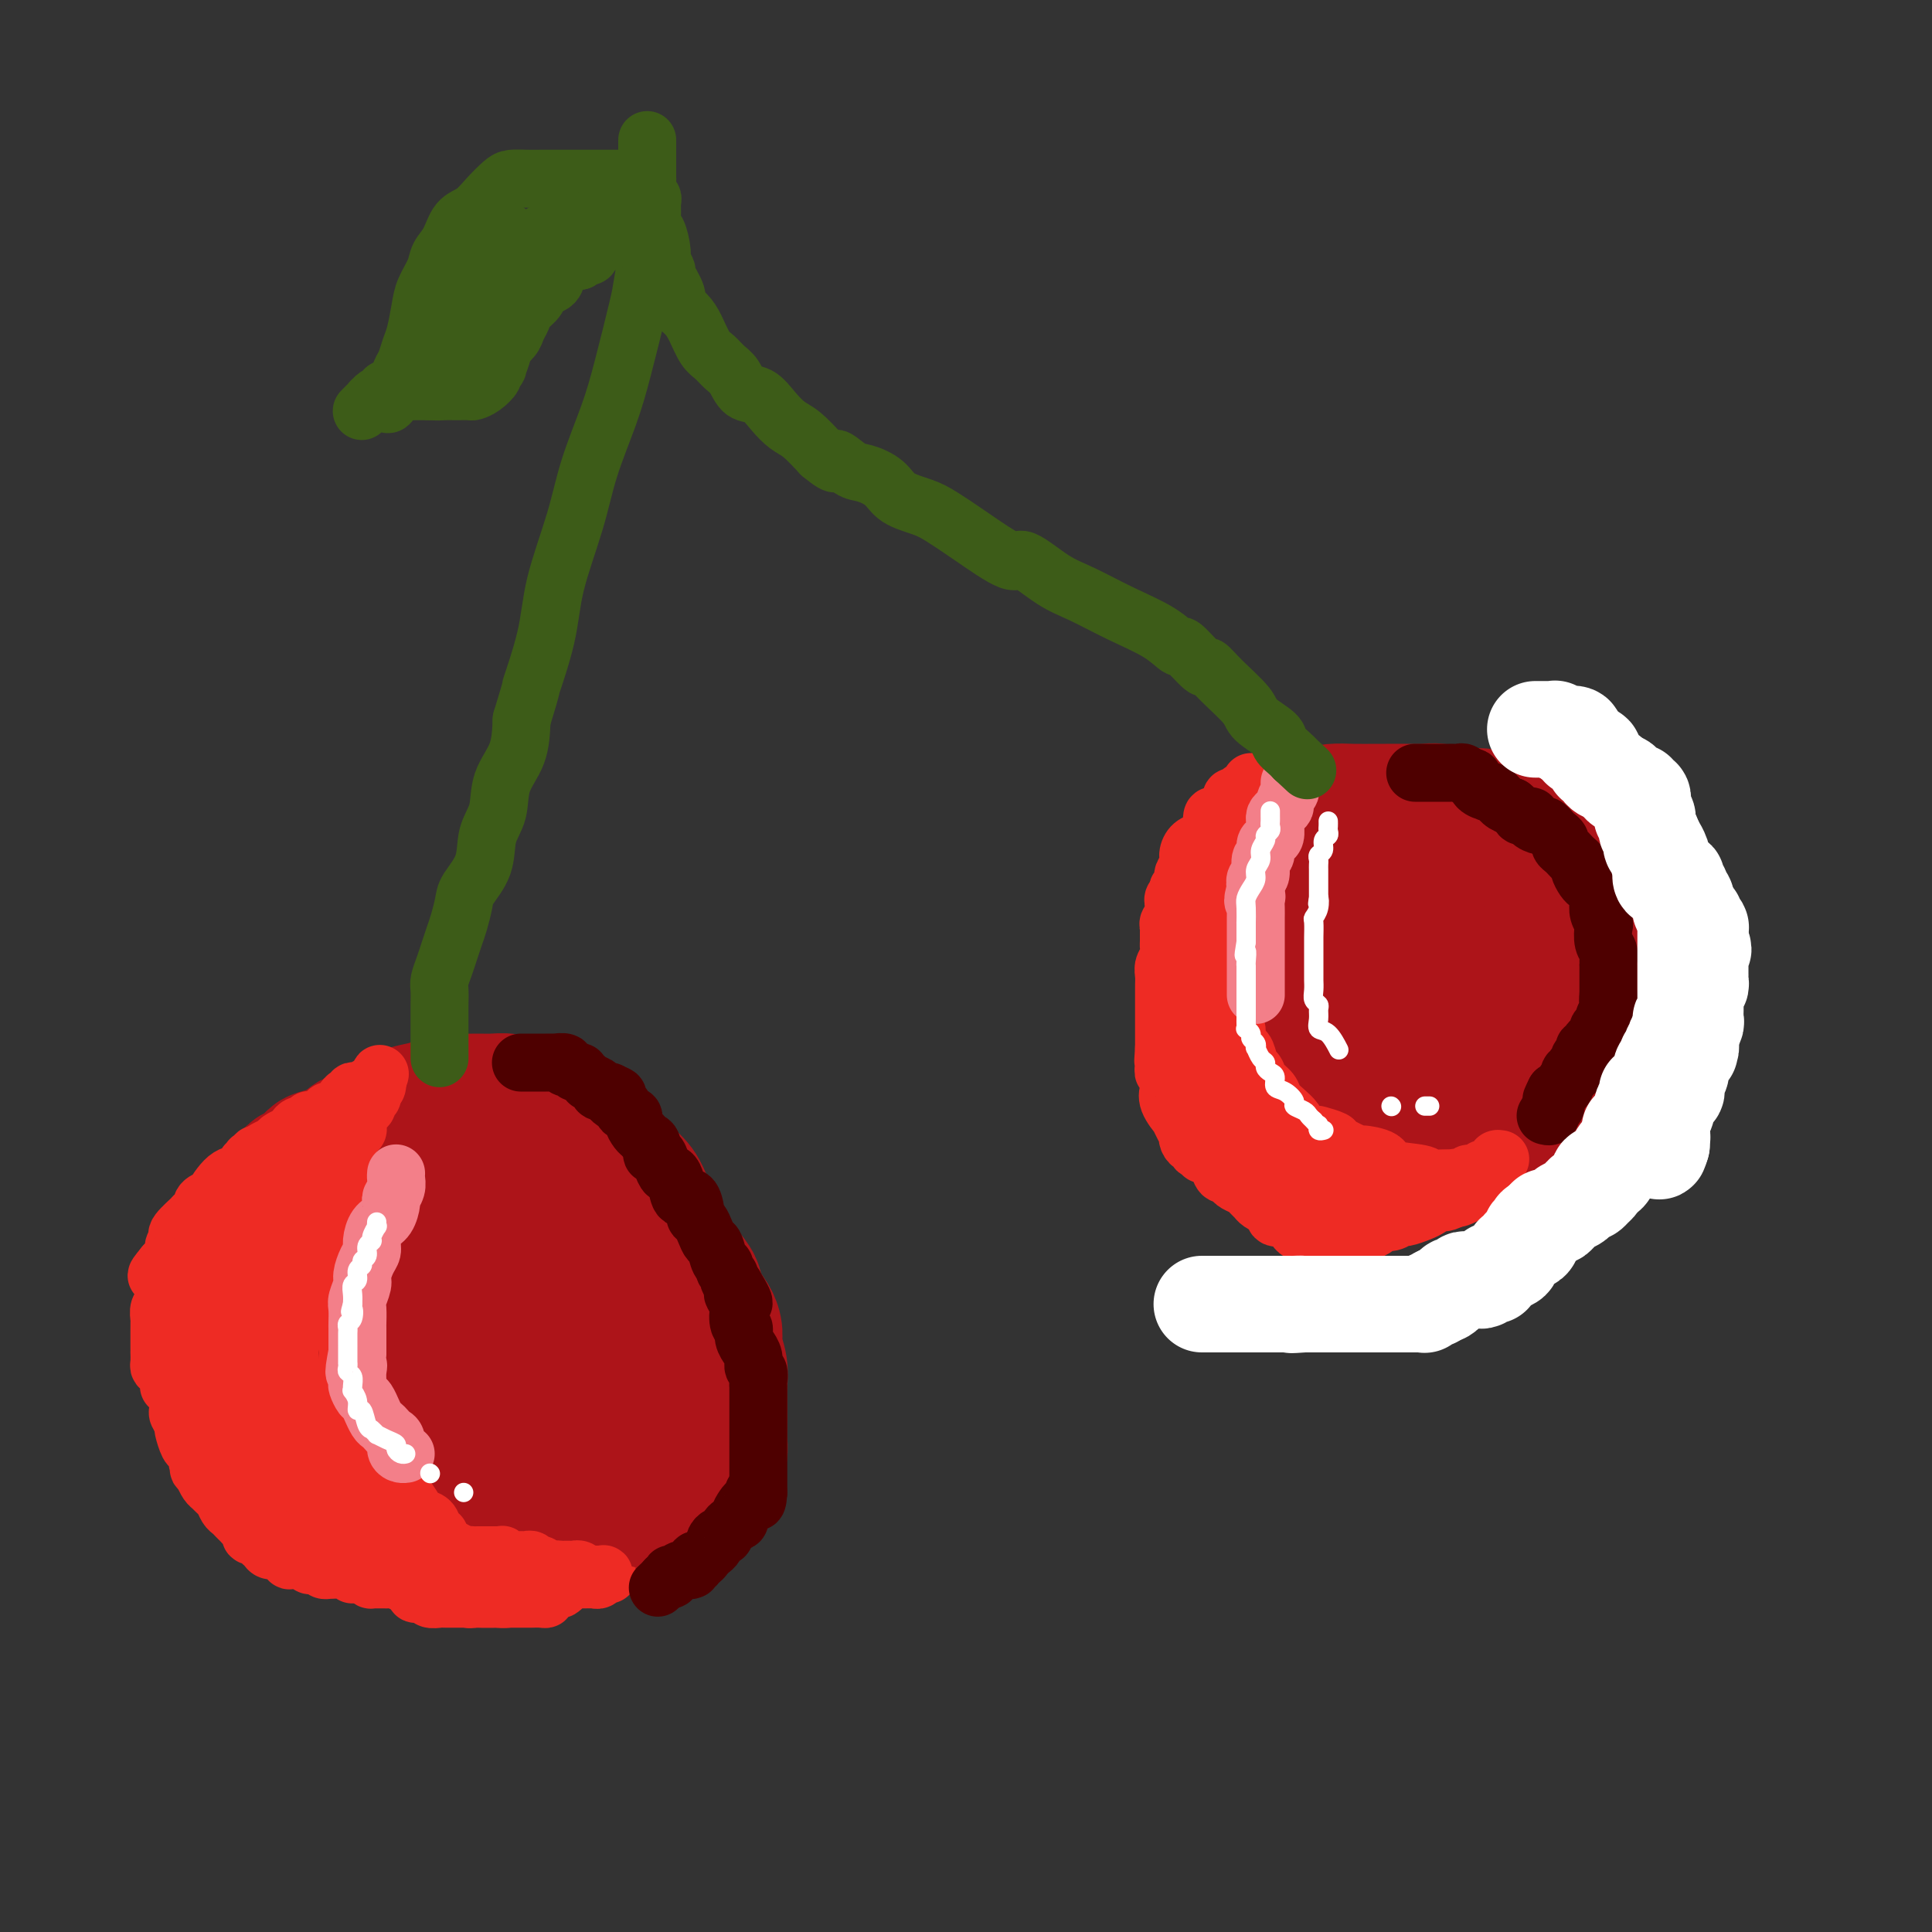 <svg viewBox='0 0 400 400' version='1.1' xmlns='http://www.w3.org/2000/svg' xmlns:xlink='http://www.w3.org/1999/xlink'><rect x="0" y="0" width="400" height="400" fill="#333333" stroke="none"/><g fill='none' stroke='rgb(173,20,25)' stroke-width='28' stroke-linecap='round' stroke-linejoin='round'><path d='M82,251c-0.012,-0.000 -0.023,-0.000 0,0c0.023,0.000 0.081,0.000 0,0c-0.081,-0.000 -0.301,-0.000 -1,0c-0.699,0.000 -1.876,0.000 -3,0c-1.124,-0.000 -2.196,-0.000 -3,0c-0.804,0.000 -1.339,0.000 -2,0c-0.661,-0.000 -1.449,-0.000 -2,0c-0.551,0.000 -0.865,0.000 -1,0c-0.135,-0.000 -0.092,-0.000 0,0c0.092,0.000 0.233,0.000 0,0c-0.233,-0.000 -0.840,-0.001 -1,0c-0.160,0.001 0.128,0.004 0,0c-0.128,-0.004 -0.672,-0.015 -1,0c-0.328,0.015 -0.441,0.058 -1,1c-0.559,0.942 -1.564,2.784 -2,4c-0.436,1.216 -0.303,1.805 -1,3c-0.697,1.195 -2.224,2.996 -3,4c-0.776,1.004 -0.800,1.210 -1,2c-0.200,0.790 -0.575,2.165 -1,3c-0.425,0.835 -0.898,1.130 -1,2c-0.102,0.870 0.169,2.316 0,3c-0.169,0.684 -0.777,0.606 -1,1c-0.223,0.394 -0.060,1.260 0,2c0.060,0.740 0.017,1.354 0,2c-0.017,0.646 -0.009,1.323 0,2'/><path d='M57,280c-1.701,4.487 -0.453,1.203 0,1c0.453,-0.203 0.111,2.675 0,4c-0.111,1.325 0.008,1.098 0,2c-0.008,0.902 -0.142,2.932 0,4c0.142,1.068 0.562,1.174 1,2c0.438,0.826 0.895,2.370 1,3c0.105,0.630 -0.141,0.344 0,1c0.141,0.656 0.670,2.252 1,3c0.330,0.748 0.460,0.648 1,1c0.540,0.352 1.491,1.155 2,2c0.509,0.845 0.577,1.732 1,2c0.423,0.268 1.201,-0.083 2,0c0.799,0.083 1.620,0.600 2,1c0.380,0.400 0.318,0.684 1,1c0.682,0.316 2.107,0.666 3,1c0.893,0.334 1.254,0.654 2,1c0.746,0.346 1.877,0.719 3,1c1.123,0.281 2.240,0.470 3,1c0.760,0.530 1.164,1.400 2,2c0.836,0.600 2.103,0.931 3,1c0.897,0.069 1.423,-0.125 2,0c0.577,0.125 1.203,0.569 2,1c0.797,0.431 1.763,0.847 3,1c1.237,0.153 2.745,0.041 3,0c0.255,-0.041 -0.741,-0.011 0,0c0.741,0.011 3.221,0.003 5,0c1.779,-0.003 2.858,-0.001 4,0c1.142,0.001 2.347,0.000 3,0c0.653,-0.000 0.753,-0.000 2,0c1.247,0.000 3.642,0.000 5,0c1.358,-0.000 1.679,-0.000 2,0'/><path d='M116,316c4.642,-0.162 4.246,-0.568 5,-1c0.754,-0.432 2.657,-0.889 4,-1c1.343,-0.111 2.127,0.125 3,0c0.873,-0.125 1.837,-0.610 3,-1c1.163,-0.390 2.525,-0.684 4,-1c1.475,-0.316 3.064,-0.652 4,-1c0.936,-0.348 1.220,-0.707 2,-1c0.780,-0.293 2.055,-0.518 3,-1c0.945,-0.482 1.560,-1.220 2,-2c0.440,-0.780 0.706,-1.600 1,-2c0.294,-0.400 0.615,-0.378 1,-1c0.385,-0.622 0.835,-1.888 1,-3c0.165,-1.112 0.045,-2.071 0,-3c-0.045,-0.929 -0.016,-1.827 0,-3c0.016,-1.173 0.019,-2.621 0,-4c-0.019,-1.379 -0.060,-2.690 0,-4c0.060,-1.310 0.220,-2.619 0,-4c-0.220,-1.381 -0.819,-2.835 -1,-4c-0.181,-1.165 0.055,-2.040 0,-3c-0.055,-0.960 -0.402,-2.006 -1,-3c-0.598,-0.994 -1.447,-1.937 -2,-3c-0.553,-1.063 -0.809,-2.248 -1,-3c-0.191,-0.752 -0.315,-1.072 -1,-2c-0.685,-0.928 -1.929,-2.464 -3,-4c-1.071,-1.536 -1.967,-3.073 -3,-5c-1.033,-1.927 -2.202,-4.246 -3,-6c-0.798,-1.754 -1.224,-2.944 -2,-4c-0.776,-1.056 -1.901,-1.976 -3,-3c-1.099,-1.024 -2.171,-2.150 -3,-3c-0.829,-0.850 -1.414,-1.425 -2,-2'/><path d='M124,238c-4.098,-5.852 -2.844,-2.983 -3,-2c-0.156,0.983 -1.722,0.078 -3,-1c-1.278,-1.078 -2.267,-2.331 -3,-3c-0.733,-0.669 -1.211,-0.754 -2,-1c-0.789,-0.246 -1.890,-0.655 -3,-1c-1.110,-0.345 -2.229,-0.628 -3,-1c-0.771,-0.372 -1.194,-0.832 -2,-1c-0.806,-0.168 -1.996,-0.042 -3,0c-1.004,0.042 -1.823,0.000 -3,0c-1.177,-0.000 -2.713,0.041 -4,0c-1.287,-0.041 -2.325,-0.163 -3,0c-0.675,0.163 -0.987,0.612 -2,1c-1.013,0.388 -2.728,0.716 -4,1c-1.272,0.284 -2.103,0.524 -3,1c-0.897,0.476 -1.860,1.188 -3,2c-1.140,0.812 -2.455,1.723 -3,2c-0.545,0.277 -0.319,-0.080 -1,0c-0.681,0.080 -2.271,0.598 -3,1c-0.729,0.402 -0.599,0.689 -1,1c-0.401,0.311 -1.334,0.646 -2,1c-0.666,0.354 -1.067,0.728 -2,1c-0.933,0.272 -2.399,0.443 -3,1c-0.601,0.557 -0.338,1.499 -1,2c-0.662,0.501 -2.251,0.559 -3,1c-0.749,0.441 -0.659,1.264 -1,2c-0.341,0.736 -1.113,1.386 -2,2c-0.887,0.614 -1.890,1.192 -3,2c-1.110,0.808 -2.329,1.845 -3,3c-0.671,1.155 -0.796,2.426 -1,3c-0.204,0.574 -0.487,0.450 -1,1c-0.513,0.550 -1.257,1.775 -2,3'/><path d='M48,259c-2.796,3.302 -1.285,2.058 -1,2c0.285,-0.058 -0.656,1.070 -1,2c-0.344,0.930 -0.092,1.662 0,2c0.092,0.338 0.024,0.281 0,1c-0.024,0.719 -0.002,2.212 0,3c0.002,0.788 -0.014,0.869 0,1c0.014,0.131 0.059,0.310 0,1c-0.059,0.690 -0.223,1.891 0,3c0.223,1.109 0.834,2.128 1,3c0.166,0.872 -0.111,1.599 0,2c0.111,0.401 0.611,0.478 1,1c0.389,0.522 0.668,1.491 1,2c0.332,0.509 0.718,0.560 1,1c0.282,0.440 0.459,1.270 1,2c0.541,0.730 1.444,1.360 2,2c0.556,0.640 0.763,1.289 1,2c0.237,0.711 0.504,1.486 1,2c0.496,0.514 1.220,0.769 2,1c0.780,0.231 1.617,0.437 2,1c0.383,0.563 0.314,1.484 1,2c0.686,0.516 2.128,0.628 3,1c0.872,0.372 1.175,1.003 2,2c0.825,0.997 2.171,2.358 3,3c0.829,0.642 1.139,0.564 2,1c0.861,0.436 2.271,1.387 3,2c0.729,0.613 0.776,0.890 1,1c0.224,0.110 0.626,0.054 1,0c0.374,-0.054 0.719,-0.107 1,0c0.281,0.107 0.499,0.375 1,1c0.501,0.625 1.286,1.607 2,2c0.714,0.393 1.357,0.196 2,0'/><path d='M81,308c4.297,2.809 2.038,1.331 2,1c-0.038,-0.331 2.143,0.486 3,1c0.857,0.514 0.388,0.726 1,1c0.612,0.274 2.305,0.609 3,1c0.695,0.391 0.393,0.837 1,1c0.607,0.163 2.123,0.045 3,0c0.877,-0.045 1.116,-0.015 2,0c0.884,0.015 2.415,0.015 3,0c0.585,-0.015 0.226,-0.045 1,0c0.774,0.045 2.682,0.166 4,0c1.318,-0.166 2.045,-0.618 3,-1c0.955,-0.382 2.139,-0.694 3,-1c0.861,-0.306 1.399,-0.606 2,-1c0.601,-0.394 1.265,-0.883 2,-1c0.735,-0.117 1.543,0.139 2,0c0.457,-0.139 0.564,-0.671 1,-1c0.436,-0.329 1.201,-0.453 2,-1c0.799,-0.547 1.631,-1.515 2,-2c0.369,-0.485 0.273,-0.485 1,-1c0.727,-0.515 2.276,-1.545 3,-2c0.724,-0.455 0.624,-0.335 1,-1c0.376,-0.665 1.229,-2.114 2,-3c0.771,-0.886 1.461,-1.208 2,-2c0.539,-0.792 0.926,-2.052 1,-3c0.074,-0.948 -0.164,-1.583 0,-3c0.164,-1.417 0.729,-3.617 1,-5c0.271,-1.383 0.248,-1.948 0,-3c-0.248,-1.052 -0.721,-2.591 -1,-4c-0.279,-1.409 -0.366,-2.688 -1,-4c-0.634,-1.312 -1.817,-2.656 -3,-4'/><path d='M127,270c-0.892,-2.378 -0.620,-0.823 -1,-1c-0.380,-0.177 -1.410,-2.086 -2,-3c-0.590,-0.914 -0.738,-0.835 -2,-2c-1.262,-1.165 -3.636,-3.575 -5,-5c-1.364,-1.425 -1.718,-1.864 -2,-2c-0.282,-0.136 -0.492,0.031 -1,-1c-0.508,-1.031 -1.315,-3.261 -2,-4c-0.685,-0.739 -1.249,0.012 -2,0c-0.751,-0.012 -1.688,-0.789 -2,-1c-0.312,-0.211 -0.000,0.143 -1,0c-1.000,-0.143 -3.312,-0.781 -5,-1c-1.688,-0.219 -2.752,-0.017 -4,0c-1.248,0.017 -2.681,-0.150 -4,0c-1.319,0.150 -2.524,0.617 -4,1c-1.476,0.383 -3.221,0.683 -4,1c-0.779,0.317 -0.590,0.651 -1,1c-0.410,0.349 -1.418,0.712 -2,1c-0.582,0.288 -0.738,0.499 -1,1c-0.262,0.501 -0.631,1.290 -1,2c-0.369,0.710 -0.739,1.339 -1,2c-0.261,0.661 -0.414,1.354 -1,2c-0.586,0.646 -1.607,1.247 -2,2c-0.393,0.753 -0.160,1.660 0,2c0.160,0.340 0.245,0.114 0,1c-0.245,0.886 -0.821,2.883 -1,4c-0.179,1.117 0.041,1.355 0,2c-0.041,0.645 -0.341,1.699 0,3c0.341,1.301 1.323,2.850 2,4c0.677,1.150 1.051,1.900 2,3c0.949,1.100 2.475,2.550 4,4'/><path d='M84,286c1.385,2.608 0.848,1.130 1,1c0.152,-0.130 0.991,1.090 2,2c1.009,0.910 2.186,1.512 3,2c0.814,0.488 1.265,0.863 2,1c0.735,0.137 1.753,0.036 3,0c1.247,-0.036 2.722,-0.008 4,0c1.278,0.008 2.358,-0.005 3,0c0.642,0.005 0.845,0.027 2,0c1.155,-0.027 3.262,-0.105 5,0c1.738,0.105 3.107,0.391 4,0c0.893,-0.391 1.312,-1.459 2,-2c0.688,-0.541 1.647,-0.556 2,-1c0.353,-0.444 0.100,-1.316 0,-2c-0.100,-0.684 -0.047,-1.179 0,-2c0.047,-0.821 0.088,-1.968 0,-3c-0.088,-1.032 -0.307,-1.950 -1,-3c-0.693,-1.050 -1.861,-2.231 -3,-3c-1.139,-0.769 -2.249,-1.124 -3,-2c-0.751,-0.876 -1.143,-2.272 -2,-3c-0.857,-0.728 -2.180,-0.787 -3,-1c-0.820,-0.213 -1.138,-0.579 -2,-1c-0.862,-0.421 -2.268,-0.897 -3,-1c-0.732,-0.103 -0.789,0.168 -1,0c-0.211,-0.168 -0.577,-0.775 -1,-1c-0.423,-0.225 -0.902,-0.068 -1,0c-0.098,0.068 0.184,0.049 0,0c-0.184,-0.049 -0.834,-0.126 -1,0c-0.166,0.126 0.151,0.457 0,1c-0.151,0.543 -0.772,1.300 -1,2c-0.228,0.700 -0.065,1.343 0,2c0.065,0.657 0.033,1.329 0,2'/><path d='M95,274c-0.307,1.262 -0.075,0.916 0,1c0.075,0.084 -0.008,0.597 0,1c0.008,0.403 0.105,0.696 0,1c-0.105,0.304 -0.413,0.620 0,1c0.413,0.380 1.547,0.823 2,1c0.453,0.177 0.227,0.089 0,0'/><path d='M267,213c-0.025,-0.000 -0.049,-0.001 0,0c0.049,0.001 0.172,0.003 0,0c-0.172,-0.003 -0.638,-0.012 -1,0c-0.362,0.012 -0.619,0.044 -1,0c-0.381,-0.044 -0.887,-0.166 -1,0c-0.113,0.166 0.166,0.619 0,1c-0.166,0.381 -0.776,0.690 -1,1c-0.224,0.310 -0.060,0.622 0,1c0.060,0.378 0.016,0.821 0,1c-0.016,0.179 -0.004,0.093 0,0c0.004,-0.093 0.001,-0.192 0,0c-0.001,0.192 -0.001,0.674 0,1c0.001,0.326 0.003,0.496 0,1c-0.003,0.504 -0.012,1.343 0,2c0.012,0.657 0.043,1.133 0,2c-0.043,0.867 -0.162,2.124 0,3c0.162,0.876 0.605,1.371 1,2c0.395,0.629 0.743,1.390 1,2c0.257,0.610 0.423,1.067 1,2c0.577,0.933 1.566,2.341 2,3c0.434,0.659 0.312,0.568 1,1c0.688,0.432 2.185,1.385 3,2c0.815,0.615 0.947,0.890 1,1c0.053,0.110 0.026,0.055 0,0'/><path d='M273,239c2.309,2.238 3.080,1.332 4,1c0.920,-0.332 1.987,-0.092 3,0c1.013,0.092 1.972,0.036 3,0c1.028,-0.036 2.124,-0.051 3,0c0.876,0.051 1.532,0.169 3,0c1.468,-0.169 3.749,-0.624 5,-1c1.251,-0.376 1.471,-0.674 2,-1c0.529,-0.326 1.367,-0.679 2,-1c0.633,-0.321 1.060,-0.610 2,-1c0.940,-0.390 2.392,-0.882 3,-1c0.608,-0.118 0.370,0.137 1,0c0.630,-0.137 2.127,-0.666 3,-1c0.873,-0.334 1.122,-0.474 2,-1c0.878,-0.526 2.384,-1.439 3,-2c0.616,-0.561 0.343,-0.772 1,-1c0.657,-0.228 2.245,-0.474 3,-1c0.755,-0.526 0.678,-1.331 1,-2c0.322,-0.669 1.045,-1.200 2,-2c0.955,-0.800 2.144,-1.869 3,-3c0.856,-1.131 1.381,-2.326 2,-3c0.619,-0.674 1.332,-0.828 2,-2c0.668,-1.172 1.292,-3.363 2,-5c0.708,-1.637 1.499,-2.720 2,-4c0.501,-1.280 0.713,-2.758 1,-4c0.287,-1.242 0.651,-2.248 1,-3c0.349,-0.752 0.683,-1.249 1,-3c0.317,-1.751 0.615,-4.757 1,-6c0.385,-1.243 0.856,-0.725 1,-1c0.144,-0.275 -0.038,-1.343 0,-3c0.038,-1.657 0.297,-3.902 0,-5c-0.297,-1.098 -1.148,-1.049 -2,-1'/><path d='M333,182c-0.496,-1.557 -0.737,-2.448 -1,-3c-0.263,-0.552 -0.548,-0.764 -1,-1c-0.452,-0.236 -1.071,-0.496 -2,-1c-0.929,-0.504 -2.166,-1.253 -4,-2c-1.834,-0.747 -4.264,-1.491 -6,-2c-1.736,-0.509 -2.779,-0.781 -4,-1c-1.221,-0.219 -2.619,-0.384 -4,-1c-1.381,-0.616 -2.746,-1.682 -4,-2c-1.254,-0.318 -2.399,0.111 -4,0c-1.601,-0.111 -3.658,-0.762 -5,-1c-1.342,-0.238 -1.969,-0.064 -3,0c-1.031,0.064 -2.467,0.016 -4,0c-1.533,-0.016 -3.165,-0.002 -4,0c-0.835,0.002 -0.874,-0.007 -2,0c-1.126,0.007 -3.340,0.032 -5,0c-1.660,-0.032 -2.766,-0.119 -4,0c-1.234,0.119 -2.594,0.445 -4,1c-1.406,0.555 -2.857,1.339 -4,2c-1.143,0.661 -1.979,1.200 -3,2c-1.021,0.800 -2.228,1.860 -3,3c-0.772,1.140 -1.110,2.361 -2,4c-0.890,1.639 -2.333,3.695 -3,5c-0.667,1.305 -0.557,1.859 -1,3c-0.443,1.141 -1.439,2.868 -2,5c-0.561,2.132 -0.686,4.667 -1,7c-0.314,2.333 -0.819,4.463 -1,6c-0.181,1.537 -0.040,2.481 0,4c0.040,1.519 -0.020,3.613 0,6c0.020,2.387 0.121,5.066 0,6c-0.121,0.934 -0.463,0.124 0,1c0.463,0.876 1.732,3.438 3,6'/><path d='M255,229c0.534,1.319 0.368,1.117 1,2c0.632,0.883 2.061,2.852 3,4c0.939,1.148 1.388,1.474 2,2c0.612,0.526 1.386,1.251 2,2c0.614,0.749 1.069,1.521 2,2c0.931,0.479 2.337,0.663 3,1c0.663,0.337 0.583,0.825 1,1c0.417,0.175 1.330,0.036 2,0c0.670,-0.036 1.098,0.030 2,0c0.902,-0.030 2.279,-0.158 3,0c0.721,0.158 0.787,0.600 2,0c1.213,-0.600 3.573,-2.242 5,-3c1.427,-0.758 1.919,-0.631 3,-1c1.081,-0.369 2.750,-1.234 4,-2c1.250,-0.766 2.082,-1.432 3,-2c0.918,-0.568 1.922,-1.039 3,-2c1.078,-0.961 2.229,-2.412 3,-3c0.771,-0.588 1.161,-0.312 2,-1c0.839,-0.688 2.126,-2.339 3,-3c0.874,-0.661 1.333,-0.332 2,-1c0.667,-0.668 1.541,-2.332 2,-3c0.459,-0.668 0.501,-0.338 1,-1c0.499,-0.662 1.453,-2.316 2,-3c0.547,-0.684 0.686,-0.399 1,-1c0.314,-0.601 0.801,-2.087 1,-3c0.199,-0.913 0.110,-1.252 0,-2c-0.110,-0.748 -0.239,-1.905 0,-3c0.239,-1.095 0.848,-2.129 1,-3c0.152,-0.871 -0.151,-1.581 0,-2c0.151,-0.419 0.758,-0.548 1,-1c0.242,-0.452 0.121,-1.226 0,-2'/><path d='M315,201c1.082,-3.303 0.287,-1.060 0,-1c-0.287,0.060 -0.068,-2.064 0,-3c0.068,-0.936 -0.016,-0.683 0,-1c0.016,-0.317 0.132,-1.203 0,-2c-0.132,-0.797 -0.513,-1.505 -1,-2c-0.487,-0.495 -1.081,-0.777 -1,-1c0.081,-0.223 0.837,-0.385 0,-1c-0.837,-0.615 -3.266,-1.681 -4,-2c-0.734,-0.319 0.226,0.111 -1,0c-1.226,-0.111 -4.640,-0.761 -7,-1c-2.360,-0.239 -3.668,-0.065 -5,0c-1.332,0.065 -2.688,0.021 -4,0c-1.312,-0.021 -2.579,-0.019 -4,0c-1.421,0.019 -2.997,0.056 -4,0c-1.003,-0.056 -1.434,-0.204 -2,0c-0.566,0.204 -1.269,0.761 -2,1c-0.731,0.239 -1.491,0.161 -2,0c-0.509,-0.161 -0.766,-0.405 -1,0c-0.234,0.405 -0.444,1.460 -1,2c-0.556,0.540 -1.459,0.566 -2,1c-0.541,0.434 -0.719,1.275 -1,2c-0.281,0.725 -0.664,1.333 -1,2c-0.336,0.667 -0.624,1.393 -1,2c-0.376,0.607 -0.840,1.095 -1,2c-0.160,0.905 -0.015,2.229 0,3c0.015,0.771 -0.098,0.991 0,2c0.098,1.009 0.407,2.809 1,4c0.593,1.191 1.468,1.773 2,3c0.532,1.227 0.720,3.100 1,4c0.280,0.900 0.651,0.829 1,1c0.349,0.171 0.674,0.586 1,1'/><path d='M276,217c0.847,2.720 -0.036,0.518 0,0c0.036,-0.518 0.989,0.646 1,1c0.011,0.354 -0.921,-0.102 0,0c0.921,0.102 3.695,0.761 5,1c1.305,0.239 1.140,0.056 2,0c0.860,-0.056 2.745,0.014 4,0c1.255,-0.014 1.880,-0.112 3,0c1.120,0.112 2.734,0.433 4,0c1.266,-0.433 2.186,-1.622 3,-2c0.814,-0.378 1.524,0.053 2,0c0.476,-0.053 0.718,-0.591 1,-1c0.282,-0.409 0.605,-0.690 1,-1c0.395,-0.310 0.862,-0.650 1,-1c0.138,-0.350 -0.053,-0.709 0,-1c0.053,-0.291 0.350,-0.515 0,-1c-0.350,-0.485 -1.348,-1.230 -2,-2c-0.652,-0.770 -0.959,-1.566 -1,-2c-0.041,-0.434 0.182,-0.507 0,-1c-0.182,-0.493 -0.770,-1.408 -1,-2c-0.230,-0.592 -0.103,-0.862 0,-1c0.103,-0.138 0.183,-0.146 0,0c-0.183,0.146 -0.630,0.445 -1,0c-0.370,-0.445 -0.664,-1.636 -1,-2c-0.336,-0.364 -0.713,0.097 -1,0c-0.287,-0.097 -0.484,-0.751 -1,-1c-0.516,-0.249 -1.350,-0.092 -2,0c-0.650,0.092 -1.116,0.119 -2,0c-0.884,-0.119 -2.185,-0.382 -3,0c-0.815,0.382 -1.142,1.411 -2,2c-0.858,0.589 -2.245,0.740 -3,1c-0.755,0.260 -0.877,0.630 -1,1'/><path d='M282,205c-0.884,1.061 -0.093,1.713 0,2c0.093,0.287 -0.511,0.210 -1,1c-0.489,0.790 -0.863,2.446 -1,3c-0.137,0.554 -0.037,0.005 0,0c0.037,-0.005 0.010,0.535 0,1c-0.010,0.465 -0.003,0.856 0,1c0.003,0.144 0.001,0.041 0,0c-0.001,-0.041 -0.000,-0.021 0,0'/></g>
<g fill='none' stroke='rgb(238,43,36)' stroke-width='12' stroke-linecap='round' stroke-linejoin='round'><path d='M66,232c-0.414,-0.001 -0.828,-0.001 -1,0c-0.172,0.001 -0.102,0.004 0,0c0.102,-0.004 0.235,-0.016 0,0c-0.235,0.016 -0.837,0.060 -1,0c-0.163,-0.060 0.114,-0.222 0,0c-0.114,0.222 -0.618,0.830 -1,1c-0.382,0.170 -0.642,-0.098 -1,0c-0.358,0.098 -0.814,0.562 -1,1c-0.186,0.438 -0.102,0.849 0,1c0.102,0.151 0.223,0.041 0,0c-0.223,-0.041 -0.790,-0.012 -1,0c-0.210,0.012 -0.063,0.006 0,0c0.063,-0.006 0.043,-0.013 0,0c-0.043,0.013 -0.109,0.045 0,0c0.109,-0.045 0.394,-0.167 0,0c-0.394,0.167 -1.466,0.622 -2,1c-0.534,0.378 -0.528,0.679 -1,1c-0.472,0.321 -1.420,0.663 -2,1c-0.580,0.337 -0.790,0.668 -1,1'/><path d='M54,239c-2.023,1.018 -1.082,0.062 -1,0c0.082,-0.062 -0.696,0.771 -1,1c-0.304,0.229 -0.136,-0.145 0,0c0.136,0.145 0.238,0.809 0,1c-0.238,0.191 -0.818,-0.091 -1,0c-0.182,0.091 0.034,0.556 0,1c-0.034,0.444 -0.318,0.868 -1,1c-0.682,0.132 -1.762,-0.027 -3,1c-1.238,1.027 -2.633,3.241 -3,4c-0.367,0.759 0.295,0.063 0,0c-0.295,-0.063 -1.546,0.509 -2,1c-0.454,0.491 -0.112,0.903 0,1c0.112,0.097 -0.005,-0.120 0,0c0.005,0.120 0.134,0.578 0,1c-0.134,0.422 -0.529,0.807 -1,1c-0.471,0.193 -1.016,0.194 -1,0c0.016,-0.194 0.593,-0.584 0,0c-0.593,0.584 -2.355,2.142 -3,3c-0.645,0.858 -0.173,1.015 0,1c0.173,-0.015 0.047,-0.201 0,0c-0.047,0.201 -0.017,0.788 0,1c0.017,0.212 0.019,0.050 0,0c-0.019,-0.050 -0.061,0.014 0,0c0.061,-0.014 0.223,-0.106 0,0c-0.223,0.106 -0.833,0.410 -1,1c-0.167,0.590 0.109,1.467 0,2c-0.109,0.533 -0.603,0.724 -1,1c-0.397,0.276 -0.699,0.638 -1,1'/><path d='M34,262c-3.094,3.724 -0.829,1.533 0,1c0.829,-0.533 0.222,0.593 0,1c-0.222,0.407 -0.059,0.096 0,0c0.059,-0.096 0.016,0.023 0,0c-0.016,-0.023 -0.003,-0.189 0,0c0.003,0.189 -0.003,0.732 0,1c0.003,0.268 0.015,0.261 0,1c-0.015,0.739 -0.057,2.225 0,3c0.057,0.775 0.211,0.838 0,1c-0.211,0.162 -0.789,0.424 -1,1c-0.211,0.576 -0.057,1.468 0,2c0.057,0.532 0.015,0.706 0,1c-0.015,0.294 -0.004,0.710 0,1c0.004,0.290 0.001,0.454 0,1c-0.001,0.546 -0.000,1.473 0,2c0.000,0.527 -0.001,0.652 0,1c0.001,0.348 0.003,0.918 0,1c-0.003,0.082 -0.011,-0.326 0,0c0.011,0.326 0.041,1.384 0,2c-0.041,0.616 -0.152,0.788 0,1c0.152,0.212 0.566,0.463 1,1c0.434,0.537 0.887,1.359 1,2c0.113,0.641 -0.115,1.102 0,1c0.115,-0.102 0.573,-0.767 1,0c0.427,0.767 0.822,2.965 1,4c0.178,1.035 0.138,0.907 0,1c-0.138,0.093 -0.374,0.406 0,1c0.374,0.594 1.358,1.468 2,2c0.642,0.532 0.942,0.720 1,1c0.058,0.280 -0.126,0.651 0,1c0.126,0.349 0.563,0.674 1,1'/><path d='M41,298c1.478,2.658 1.173,1.304 1,1c-0.173,-0.304 -0.215,0.442 0,1c0.215,0.558 0.686,0.928 1,1c0.314,0.072 0.469,-0.155 1,0c0.531,0.155 1.438,0.690 2,1c0.562,0.310 0.781,0.394 1,1c0.219,0.606 0.440,1.734 1,2c0.560,0.266 1.459,-0.331 2,0c0.541,0.331 0.723,1.591 1,2c0.277,0.409 0.648,-0.031 1,0c0.352,0.031 0.686,0.533 1,1c0.314,0.467 0.608,0.899 1,1c0.392,0.101 0.883,-0.128 1,0c0.117,0.128 -0.142,0.612 0,1c0.142,0.388 0.683,0.678 1,1c0.317,0.322 0.411,0.675 1,1c0.589,0.325 1.675,0.623 2,1c0.325,0.377 -0.109,0.832 0,1c0.109,0.168 0.763,0.049 1,0c0.237,-0.049 0.057,-0.028 0,0c-0.057,0.028 0.010,0.062 0,0c-0.010,-0.062 -0.098,-0.219 0,0c0.098,0.219 0.382,0.814 1,1c0.618,0.186 1.570,-0.038 2,0c0.430,0.038 0.339,0.339 1,1c0.661,0.661 2.075,1.683 3,2c0.925,0.317 1.361,-0.070 2,0c0.639,0.070 1.481,0.596 2,1c0.519,0.404 0.717,0.686 1,1c0.283,0.314 0.652,0.661 1,1c0.348,0.339 0.674,0.669 1,1'/><path d='M74,322c5.281,3.936 1.982,1.776 1,1c-0.982,-0.776 0.352,-0.167 1,0c0.648,0.167 0.610,-0.109 1,0c0.390,0.109 1.208,0.604 2,1c0.792,0.396 1.557,0.694 2,1c0.443,0.306 0.562,0.622 1,1c0.438,0.378 1.193,0.819 2,1c0.807,0.181 1.667,0.101 2,0c0.333,-0.101 0.140,-0.224 0,0c-0.140,0.224 -0.228,0.796 0,1c0.228,0.204 0.771,0.039 1,0c0.229,-0.039 0.144,0.046 0,0c-0.144,-0.046 -0.348,-0.224 0,0c0.348,0.224 1.249,0.848 2,1c0.751,0.152 1.352,-0.170 2,0c0.648,0.170 1.345,0.830 2,1c0.655,0.170 1.270,-0.151 2,0c0.730,0.151 1.576,0.772 2,1c0.424,0.228 0.427,0.061 1,0c0.573,-0.061 1.715,-0.016 2,0c0.285,0.016 -0.289,0.001 0,0c0.289,-0.001 1.439,0.010 2,0c0.561,-0.010 0.533,-0.040 1,0c0.467,0.040 1.430,0.150 2,0c0.570,-0.150 0.749,-0.561 1,-1c0.251,-0.439 0.574,-0.906 1,-1c0.426,-0.094 0.954,0.185 1,0c0.046,-0.185 -0.390,-0.833 0,-1c0.390,-0.167 1.605,0.147 2,0c0.395,-0.147 -0.030,-0.756 0,-1c0.030,-0.244 0.515,-0.122 1,0'/><path d='M111,327c1.949,-0.619 0.323,-0.166 0,0c-0.323,0.166 0.658,0.044 1,0c0.342,-0.044 0.045,-0.011 0,0c-0.045,0.011 0.162,-0.001 0,0c-0.162,0.001 -0.694,0.016 -1,0c-0.306,-0.016 -0.386,-0.061 -1,0c-0.614,0.061 -1.763,0.229 -2,0c-0.237,-0.229 0.437,-0.853 0,-1c-0.437,-0.147 -1.986,0.184 -3,0c-1.014,-0.184 -1.494,-0.885 -2,-1c-0.506,-0.115 -1.038,0.354 -2,0c-0.962,-0.354 -2.355,-1.533 -3,-2c-0.645,-0.467 -0.541,-0.224 -1,0c-0.459,0.224 -1.481,0.428 -2,0c-0.519,-0.428 -0.535,-1.490 -1,-2c-0.465,-0.510 -1.381,-0.469 -2,-1c-0.619,-0.531 -0.943,-1.633 -1,-2c-0.057,-0.367 0.152,0.002 0,0c-0.152,-0.002 -0.666,-0.376 -1,-1c-0.334,-0.624 -0.488,-1.498 -1,-2c-0.512,-0.502 -1.383,-0.632 -2,-1c-0.617,-0.368 -0.980,-0.975 -1,-1c-0.020,-0.025 0.302,0.532 0,0c-0.302,-0.532 -1.229,-2.152 -2,-3c-0.771,-0.848 -1.385,-0.924 -2,-1'/><path d='M82,309c-1.903,-2.357 -0.160,-1.251 0,-1c0.160,0.251 -1.263,-0.355 -2,-1c-0.737,-0.645 -0.788,-1.330 -1,-2c-0.212,-0.670 -0.587,-1.325 -1,-2c-0.413,-0.675 -0.866,-1.369 -1,-2c-0.134,-0.631 0.051,-1.198 0,-2c-0.051,-0.802 -0.338,-1.838 -1,-3c-0.662,-1.162 -1.698,-2.449 -2,-3c-0.302,-0.551 0.129,-0.364 0,-1c-0.129,-0.636 -0.818,-2.093 -1,-3c-0.182,-0.907 0.144,-1.262 0,-2c-0.144,-0.738 -0.756,-1.859 -1,-3c-0.244,-1.141 -0.118,-2.301 0,-3c0.118,-0.699 0.228,-0.936 0,-2c-0.228,-1.064 -0.793,-2.956 -1,-4c-0.207,-1.044 -0.055,-1.239 0,-2c0.055,-0.761 0.015,-2.087 0,-3c-0.015,-0.913 -0.004,-1.413 0,-2c0.004,-0.587 0.001,-1.260 0,-2c-0.001,-0.740 -0.000,-1.548 0,-2c0.000,-0.452 0.000,-0.547 0,-1c-0.000,-0.453 -0.000,-1.263 0,-2c0.000,-0.737 0.000,-1.401 0,-2c-0.000,-0.599 -0.000,-1.134 0,-2c0.000,-0.866 0.000,-2.062 0,-3c-0.000,-0.938 -0.000,-1.616 0,-2c0.000,-0.384 0.000,-0.473 0,-1c-0.000,-0.527 -0.000,-1.492 0,-2c0.000,-0.508 0.000,-0.560 0,-1c-0.000,-0.440 -0.000,-1.269 0,-2c0.000,-0.731 0.000,-1.366 0,-2'/><path d='M71,244c-0.155,-6.305 -0.042,-2.068 0,-1c0.042,1.068 0.011,-1.034 0,-2c-0.011,-0.966 -0.004,-0.795 0,-1c0.004,-0.205 0.005,-0.786 0,-1c-0.005,-0.214 -0.016,-0.063 0,0c0.016,0.063 0.061,0.037 0,0c-0.061,-0.037 -0.226,-0.086 0,0c0.226,0.086 0.844,0.306 1,0c0.156,-0.306 -0.151,-1.139 0,-2c0.151,-0.861 0.758,-1.751 1,-2c0.242,-0.249 0.118,0.144 0,0c-0.118,-0.144 -0.228,-0.825 0,-1c0.228,-0.175 0.796,0.157 1,0c0.204,-0.157 0.045,-0.801 0,-1c-0.045,-0.199 0.026,0.049 0,0c-0.026,-0.049 -0.147,-0.395 0,-1c0.147,-0.605 0.561,-1.467 1,-2c0.439,-0.533 0.902,-0.735 1,-1c0.098,-0.265 -0.170,-0.593 0,-1c0.170,-0.407 0.776,-0.893 1,-1c0.224,-0.107 0.064,0.165 0,0c-0.064,-0.165 -0.031,-0.766 0,-1c0.031,-0.234 0.061,-0.101 0,0c-0.061,0.101 -0.212,0.171 0,0c0.212,-0.171 0.789,-0.582 1,-1c0.211,-0.418 0.057,-0.844 0,-1c-0.057,-0.156 -0.015,-0.042 0,0c0.015,0.042 0.004,0.012 0,0c-0.004,-0.012 -0.002,-0.006 0,0'/><path d='M78,224c1.147,-3.154 0.515,-1.037 0,0c-0.515,1.037 -0.911,0.996 -1,1c-0.089,0.004 0.130,0.053 0,0c-0.130,-0.053 -0.608,-0.206 -1,0c-0.392,0.206 -0.697,0.773 -1,1c-0.303,0.227 -0.605,0.115 -1,0c-0.395,-0.115 -0.883,-0.233 -1,0c-0.117,0.233 0.137,0.818 0,1c-0.137,0.182 -0.666,-0.039 -1,0c-0.334,0.039 -0.474,0.339 -1,1c-0.526,0.661 -1.436,1.683 -2,2c-0.564,0.317 -0.780,-0.070 -1,0c-0.220,0.070 -0.444,0.596 -1,1c-0.556,0.404 -1.443,0.684 -2,1c-0.557,0.316 -0.782,0.666 -1,1c-0.218,0.334 -0.428,0.650 -1,1c-0.572,0.350 -1.505,0.732 -2,1c-0.495,0.268 -0.551,0.422 -1,1c-0.449,0.578 -1.289,1.581 -2,2c-0.711,0.419 -1.293,0.255 -2,1c-0.707,0.745 -1.540,2.400 -2,3c-0.460,0.600 -0.547,0.146 -1,1c-0.453,0.854 -1.272,3.015 -2,4c-0.728,0.985 -1.365,0.792 -2,1c-0.635,0.208 -1.266,0.815 -2,2c-0.734,1.185 -1.569,2.947 -2,4c-0.431,1.053 -0.458,1.395 -1,2c-0.542,0.605 -1.599,1.471 -2,2c-0.401,0.529 -0.146,0.719 0,1c0.146,0.281 0.185,0.652 0,1c-0.185,0.348 -0.592,0.674 -1,1'/><path d='M41,261c-2.956,4.213 -0.844,2.246 0,2c0.844,-0.246 0.422,1.229 0,2c-0.422,0.771 -0.845,0.840 -1,1c-0.155,0.160 -0.043,0.413 0,1c0.043,0.587 0.015,1.508 0,2c-0.015,0.492 -0.019,0.553 0,1c0.019,0.447 0.061,1.278 0,2c-0.061,0.722 -0.224,1.333 0,2c0.224,0.667 0.837,1.389 1,2c0.163,0.611 -0.122,1.111 0,2c0.122,0.889 0.652,2.166 1,3c0.348,0.834 0.513,1.225 1,2c0.487,0.775 1.296,1.933 2,3c0.704,1.067 1.302,2.043 2,3c0.698,0.957 1.496,1.896 2,3c0.504,1.104 0.713,2.374 1,3c0.287,0.626 0.652,0.608 1,1c0.348,0.392 0.677,1.193 1,2c0.323,0.807 0.638,1.621 1,2c0.362,0.379 0.770,0.325 1,1c0.230,0.675 0.281,2.080 1,3c0.719,0.920 2.105,1.357 3,2c0.895,0.643 1.297,1.493 2,2c0.703,0.507 1.705,0.672 2,1c0.295,0.328 -0.118,0.819 0,1c0.118,0.181 0.767,0.052 1,0c0.233,-0.052 0.051,-0.028 0,0c-0.051,0.028 0.027,0.059 0,0c-0.027,-0.059 -0.161,-0.208 0,0c0.161,0.208 0.617,0.774 1,1c0.383,0.226 0.691,0.113 1,0'/><path d='M65,311c1.953,1.244 1.836,0.855 2,1c0.164,0.145 0.608,0.824 1,1c0.392,0.176 0.731,-0.150 1,0c0.269,0.150 0.467,0.776 1,1c0.533,0.224 1.400,0.045 2,0c0.600,-0.045 0.931,0.044 1,0c0.069,-0.044 -0.126,-0.222 0,0c0.126,0.222 0.574,0.844 1,1c0.426,0.156 0.831,-0.154 1,0c0.169,0.154 0.102,0.774 0,1c-0.102,0.226 -0.237,0.060 0,0c0.237,-0.060 0.848,-0.012 1,0c0.152,0.012 -0.155,-0.011 0,0c0.155,0.011 0.774,0.056 1,0c0.226,-0.056 0.061,-0.214 0,0c-0.061,0.214 -0.016,0.800 0,1c0.016,0.200 0.004,0.012 0,0c-0.004,-0.012 0.001,0.150 0,0c-0.001,-0.150 -0.009,-0.612 0,-1c0.009,-0.388 0.033,-0.703 0,-1c-0.033,-0.297 -0.124,-0.576 0,-1c0.124,-0.424 0.462,-0.994 0,-2c-0.462,-1.006 -1.723,-2.447 -2,-3c-0.277,-0.553 0.431,-0.217 0,-1c-0.431,-0.783 -2.002,-2.684 -3,-4c-0.998,-1.316 -1.422,-2.047 -2,-3c-0.578,-0.953 -1.308,-2.130 -2,-3c-0.692,-0.870 -1.346,-1.435 -2,-2'/><path d='M66,296c-2.122,-4.079 -1.928,-3.775 -2,-4c-0.072,-0.225 -0.412,-0.978 -1,-2c-0.588,-1.022 -1.426,-2.313 -2,-3c-0.574,-0.687 -0.886,-0.769 -1,-1c-0.114,-0.231 -0.031,-0.612 0,-1c0.031,-0.388 0.008,-0.784 0,-1c-0.008,-0.216 -0.002,-0.251 0,-1c0.002,-0.749 0.001,-2.212 0,-3c-0.001,-0.788 -0.000,-0.902 0,-2c0.000,-1.098 0.000,-3.180 0,-4c-0.000,-0.820 -0.000,-0.378 0,-1c0.000,-0.622 -0.000,-2.307 0,-3c0.000,-0.693 0.000,-0.394 0,-1c-0.000,-0.606 -0.000,-2.119 0,-3c0.000,-0.881 0.000,-1.132 0,-2c-0.000,-0.868 -0.001,-2.353 0,-3c0.001,-0.647 0.004,-0.457 0,-1c-0.004,-0.543 -0.015,-1.819 0,-3c0.015,-1.181 0.057,-2.267 0,-3c-0.057,-0.733 -0.211,-1.115 0,-2c0.211,-0.885 0.789,-2.275 1,-3c0.211,-0.725 0.057,-0.785 0,-1c-0.057,-0.215 -0.015,-0.583 0,-1c0.015,-0.417 0.004,-0.881 0,-1c-0.004,-0.119 -0.001,0.108 0,0c0.001,-0.108 0.000,-0.551 0,-1c-0.000,-0.449 -0.000,-0.905 0,-1c0.000,-0.095 0.000,0.170 0,0c-0.000,-0.170 -0.000,-0.777 0,-1c0.000,-0.223 0.000,-0.064 0,0c-0.000,0.064 -0.000,0.032 0,0'/><path d='M61,243c-0.086,-6.346 -0.800,-1.712 -1,0c-0.200,1.712 0.115,0.503 0,0c-0.115,-0.503 -0.660,-0.301 -1,0c-0.340,0.301 -0.476,0.702 -1,1c-0.524,0.298 -1.437,0.492 -2,1c-0.563,0.508 -0.777,1.328 -1,2c-0.223,0.672 -0.456,1.194 -1,2c-0.544,0.806 -1.400,1.897 -2,3c-0.600,1.103 -0.944,2.220 -1,3c-0.056,0.780 0.177,1.223 0,2c-0.177,0.777 -0.766,1.888 -1,3c-0.234,1.112 -0.115,2.224 0,3c0.115,0.776 0.227,1.215 0,2c-0.227,0.785 -0.794,1.914 -1,3c-0.206,1.086 -0.052,2.128 0,3c0.052,0.872 0.003,1.573 0,3c-0.003,1.427 0.041,3.580 0,5c-0.041,1.420 -0.165,2.107 0,3c0.165,0.893 0.621,1.993 1,3c0.379,1.007 0.680,1.923 1,3c0.320,1.077 0.658,2.317 1,3c0.342,0.683 0.688,0.809 1,1c0.312,0.191 0.591,0.446 1,1c0.409,0.554 0.950,1.405 1,2c0.050,0.595 -0.389,0.934 0,1c0.389,0.066 1.607,-0.140 2,0c0.393,0.140 -0.038,0.626 0,1c0.038,0.374 0.546,0.636 1,1c0.454,0.364 0.853,0.829 1,1c0.147,0.171 0.042,0.049 0,0c-0.042,-0.049 -0.021,-0.024 0,0'/><path d='M59,299c1.480,2.587 0.179,0.555 0,0c-0.179,-0.555 0.763,0.367 1,1c0.237,0.633 -0.231,0.978 0,1c0.231,0.022 1.161,-0.278 2,0c0.839,0.278 1.586,1.135 2,2c0.414,0.865 0.496,1.737 1,2c0.504,0.263 1.430,-0.083 2,0c0.570,0.083 0.783,0.597 1,1c0.217,0.403 0.436,0.697 1,1c0.564,0.303 1.472,0.617 2,1c0.528,0.383 0.677,0.834 1,1c0.323,0.166 0.819,0.045 1,0c0.181,-0.045 0.046,-0.014 0,0c-0.046,0.014 -0.003,0.009 0,0c0.003,-0.009 -0.033,-0.024 0,0c0.033,0.024 0.134,0.086 0,0c-0.134,-0.086 -0.504,-0.318 0,0c0.504,0.318 1.882,1.188 3,2c1.118,0.812 1.976,1.566 3,2c1.024,0.434 2.216,0.546 3,1c0.784,0.454 1.162,1.249 2,2c0.838,0.751 2.136,1.459 3,2c0.864,0.541 1.293,0.915 2,1c0.707,0.085 1.691,-0.121 2,0c0.309,0.121 -0.058,0.567 0,1c0.058,0.433 0.541,0.852 1,1c0.459,0.148 0.894,0.026 1,0c0.106,-0.026 -0.116,0.045 0,0c0.116,-0.045 0.570,-0.204 1,0c0.430,0.204 0.837,0.773 1,1c0.163,0.227 0.081,0.114 0,0'/><path d='M95,322c5.809,3.558 2.330,0.953 1,0c-1.330,-0.953 -0.511,-0.255 0,0c0.511,0.255 0.714,0.068 1,0c0.286,-0.068 0.655,-0.018 1,0c0.345,0.018 0.666,0.005 1,0c0.334,-0.005 0.681,-0.001 1,0c0.319,0.001 0.611,0.001 1,0c0.389,-0.001 0.874,-0.001 1,0c0.126,0.001 -0.107,0.004 0,0c0.107,-0.004 0.553,-0.015 1,0c0.447,0.015 0.893,0.057 1,0c0.107,-0.057 -0.125,-0.211 0,0c0.125,0.211 0.608,0.789 1,1c0.392,0.211 0.692,0.057 1,0c0.308,-0.057 0.622,-0.015 1,0c0.378,0.015 0.818,0.004 1,0c0.182,-0.004 0.105,-0.002 0,0c-0.105,0.002 -0.240,0.004 0,0c0.240,-0.004 0.853,-0.015 1,0c0.147,0.015 -0.172,0.057 0,0c0.172,-0.057 0.835,-0.212 1,0c0.165,0.212 -0.167,0.793 0,1c0.167,0.207 0.833,0.041 1,0c0.167,-0.041 -0.165,0.041 0,0c0.165,-0.041 0.828,-0.207 1,0c0.172,0.207 -0.147,0.788 0,1c0.147,0.212 0.760,0.057 1,0c0.240,-0.057 0.105,-0.015 0,0c-0.105,0.015 -0.182,0.004 0,0c0.182,-0.004 0.623,-0.001 1,0c0.377,0.001 0.688,0.001 1,0'/><path d='M115,325c3.337,0.464 1.678,0.124 1,0c-0.678,-0.124 -0.375,-0.033 0,0c0.375,0.033 0.822,0.009 1,0c0.178,-0.009 0.085,-0.002 0,0c-0.085,0.002 -0.164,-0.000 0,0c0.164,0.000 0.570,0.004 1,0c0.430,-0.004 0.885,-0.015 1,0c0.115,0.015 -0.109,0.057 0,0c0.109,-0.057 0.551,-0.211 1,0c0.449,0.211 0.905,0.789 1,1c0.095,0.211 -0.171,0.057 0,0c0.171,-0.057 0.781,-0.015 1,0c0.219,0.015 0.049,0.004 0,0c-0.049,-0.004 0.024,-0.001 0,0c-0.024,0.001 -0.146,0.000 0,0c0.146,-0.000 0.560,-0.000 1,0c0.440,0.000 0.907,-0.000 1,0c0.093,0.000 -0.189,0.000 0,0c0.189,-0.000 0.850,-0.001 1,0c0.150,0.001 -0.212,0.004 0,0c0.212,-0.004 0.996,-0.015 1,0c0.004,0.015 -0.773,0.057 -1,0c-0.227,-0.057 0.095,-0.211 0,0c-0.095,0.211 -0.605,0.789 -1,1c-0.395,0.211 -0.673,0.057 -1,0c-0.327,-0.057 -0.703,-0.015 -1,0c-0.297,0.015 -0.513,0.004 -1,0c-0.487,-0.004 -1.243,-0.002 -2,0'/><path d='M119,327c-1.241,0.398 -1.843,0.894 -2,1c-0.157,0.106 0.130,-0.178 0,0c-0.130,0.178 -0.678,0.818 -1,1c-0.322,0.182 -0.419,-0.095 -1,0c-0.581,0.095 -1.647,0.561 -2,1c-0.353,0.439 0.007,0.850 0,1c-0.007,0.150 -0.382,0.040 -1,0c-0.618,-0.040 -1.479,-0.011 -2,0c-0.521,0.011 -0.702,0.003 -1,0c-0.298,-0.003 -0.712,-0.001 -1,0c-0.288,0.001 -0.448,0.000 -1,0c-0.552,-0.000 -1.495,-0.000 -2,0c-0.505,0.000 -0.572,0.000 -1,0c-0.428,-0.000 -1.217,0.000 -2,0c-0.783,-0.000 -1.561,-0.000 -2,0c-0.439,0.000 -0.537,0.000 -1,0c-0.463,-0.000 -1.289,-0.000 -2,0c-0.711,0.000 -1.308,0.001 -2,0c-0.692,-0.001 -1.479,-0.004 -2,0c-0.521,0.004 -0.774,0.016 -1,0c-0.226,-0.016 -0.423,-0.060 -1,0c-0.577,0.060 -1.533,0.224 -2,0c-0.467,-0.224 -0.444,-0.834 -1,-1c-0.556,-0.166 -1.690,0.113 -2,0c-0.310,-0.113 0.203,-0.619 0,-1c-0.203,-0.381 -1.121,-0.637 -2,-1c-0.879,-0.363 -1.719,-0.832 -2,-1c-0.281,-0.168 -0.003,-0.035 -1,0c-0.997,0.035 -3.268,-0.029 -4,0c-0.732,0.029 0.077,0.151 0,0c-0.077,-0.151 -1.038,-0.576 -2,-1'/><path d='M75,326c-2.603,-0.713 -2.112,0.006 -2,0c0.112,-0.006 -0.155,-0.737 -1,-1c-0.845,-0.263 -2.268,-0.057 -3,0c-0.732,0.057 -0.773,-0.036 -1,0c-0.227,0.036 -0.638,0.202 -1,0c-0.362,-0.202 -0.673,-0.772 -1,-1c-0.327,-0.228 -0.670,-0.114 -1,0c-0.330,0.114 -0.648,0.227 -1,0c-0.352,-0.227 -0.739,-0.796 -1,-1c-0.261,-0.204 -0.398,-0.045 -1,0c-0.602,0.045 -1.671,-0.026 -2,0c-0.329,0.026 0.081,0.147 0,0c-0.081,-0.147 -0.653,-0.564 -1,-1c-0.347,-0.436 -0.469,-0.891 -1,-1c-0.531,-0.109 -1.471,0.129 -2,0c-0.529,-0.129 -0.649,-0.626 -1,-1c-0.351,-0.374 -0.934,-0.625 -1,-1c-0.066,-0.375 0.386,-0.874 0,-1c-0.386,-0.126 -1.609,0.121 -2,0c-0.391,-0.121 0.050,-0.610 0,-1c-0.050,-0.390 -0.591,-0.681 -1,-1c-0.409,-0.319 -0.687,-0.667 -1,-1c-0.313,-0.333 -0.661,-0.653 -1,-1c-0.339,-0.347 -0.668,-0.723 -1,-1c-0.332,-0.277 -0.666,-0.455 -1,-1c-0.334,-0.545 -0.667,-1.458 -1,-2c-0.333,-0.542 -0.667,-0.712 -1,-1c-0.333,-0.288 -0.667,-0.693 -1,-1c-0.333,-0.307 -0.667,-0.516 -1,-1c-0.333,-0.484 -0.667,-1.242 -1,-2'/><path d='M42,305c-1.947,-2.207 -0.314,-0.224 0,0c0.314,0.224 -0.690,-1.309 -1,-2c-0.310,-0.691 0.075,-0.538 0,-1c-0.075,-0.462 -0.609,-1.538 -1,-2c-0.391,-0.462 -0.640,-0.308 -1,-1c-0.360,-0.692 -0.832,-2.228 -1,-3c-0.168,-0.772 -0.031,-0.780 0,-1c0.031,-0.220 -0.044,-0.653 0,-1c0.044,-0.347 0.208,-0.607 0,-1c-0.208,-0.393 -0.788,-0.918 -1,-1c-0.212,-0.082 -0.057,0.279 0,0c0.057,-0.279 0.015,-1.198 0,-2c-0.015,-0.802 -0.004,-1.487 0,-2c0.004,-0.513 0.001,-0.855 0,-1c-0.001,-0.145 -0.000,-0.094 0,0c0.000,0.094 0.000,0.233 0,0c-0.000,-0.233 -0.000,-0.836 0,-1c0.000,-0.164 0.000,0.111 0,0c-0.000,-0.111 -0.000,-0.607 0,-1c0.000,-0.393 0.000,-0.682 0,-1c-0.000,-0.318 -0.000,-0.664 0,-1c0.000,-0.336 0.000,-0.663 0,-1c-0.000,-0.337 -0.000,-0.683 0,-1c0.000,-0.317 0.000,-0.606 0,-1c-0.000,-0.394 -0.000,-0.894 0,-1c0.000,-0.106 0.000,0.182 0,0c-0.000,-0.182 -0.000,-0.832 0,-1c0.000,-0.168 0.000,0.147 0,0c-0.000,-0.147 -0.000,-0.756 0,-1c0.000,-0.244 0.000,-0.122 0,0'/><path d='M260,164c0.001,-0.171 0.001,-0.342 0,0c-0.001,0.342 -0.004,1.195 0,2c0.004,0.805 0.016,1.560 0,2c-0.016,0.440 -0.060,0.563 0,1c0.060,0.437 0.224,1.186 0,2c-0.224,0.814 -0.834,1.693 -1,2c-0.166,0.307 0.114,0.044 0,1c-0.114,0.956 -0.623,3.132 -1,4c-0.377,0.868 -0.623,0.426 -1,1c-0.377,0.574 -0.886,2.162 -1,3c-0.114,0.838 0.166,0.925 0,2c-0.166,1.075 -0.776,3.138 -1,4c-0.224,0.862 -0.060,0.523 0,1c0.060,0.477 0.016,1.770 0,3c-0.016,1.230 -0.004,2.399 0,3c0.004,0.601 0.001,0.636 0,1c-0.001,0.364 -0.000,1.056 0,2c0.000,0.944 0.000,2.139 0,3c-0.000,0.861 -0.000,1.389 0,2c0.000,0.611 0.000,1.306 0,2'/><path d='M255,205c-0.778,6.987 -0.223,3.955 0,3c0.223,-0.955 0.115,0.168 0,1c-0.115,0.832 -0.238,1.373 0,2c0.238,0.627 0.837,1.342 1,2c0.163,0.658 -0.111,1.261 0,2c0.111,0.739 0.606,1.616 1,2c0.394,0.384 0.687,0.277 1,1c0.313,0.723 0.646,2.277 1,3c0.354,0.723 0.727,0.616 1,1c0.273,0.384 0.445,1.258 1,2c0.555,0.742 1.494,1.350 2,2c0.506,0.650 0.580,1.341 1,2c0.420,0.659 1.188,1.286 2,2c0.812,0.714 1.669,1.516 2,2c0.331,0.484 0.134,0.652 0,1c-0.134,0.348 -0.207,0.877 0,1c0.207,0.123 0.694,-0.160 1,0c0.306,0.160 0.432,0.763 1,1c0.568,0.237 1.579,0.110 2,0c0.421,-0.110 0.253,-0.202 1,0c0.747,0.202 2.411,0.697 3,1c0.589,0.303 0.103,0.414 1,1c0.897,0.586 3.175,1.648 4,2c0.825,0.352 0.195,-0.007 1,0c0.805,0.007 3.044,0.380 4,1c0.956,0.620 0.628,1.487 2,2c1.372,0.513 4.445,0.673 6,1c1.555,0.327 1.592,0.819 2,1c0.408,0.181 1.187,0.049 2,0c0.813,-0.049 1.661,-0.014 2,0c0.339,0.014 0.170,0.007 0,0'/><path d='M300,244c5.105,1.391 2.869,0.369 2,0c-0.869,-0.369 -0.370,-0.084 0,0c0.370,0.084 0.610,-0.034 1,0c0.390,0.034 0.931,0.220 1,0c0.069,-0.220 -0.332,-0.846 0,-1c0.332,-0.154 1.399,0.165 2,0c0.601,-0.165 0.736,-0.815 1,-1c0.264,-0.185 0.658,0.094 1,0c0.342,-0.094 0.632,-0.561 1,-1c0.368,-0.439 0.813,-0.850 1,-1c0.187,-0.150 0.118,-0.041 0,0c-0.118,0.041 -0.283,0.013 0,0c0.283,-0.013 1.014,-0.010 1,0c-0.014,0.010 -0.774,0.026 -1,0c-0.226,-0.026 0.081,-0.096 0,0c-0.081,0.096 -0.551,0.358 -1,1c-0.449,0.642 -0.879,1.663 -1,2c-0.121,0.337 0.066,-0.011 0,0c-0.066,0.011 -0.385,0.381 -1,1c-0.615,0.619 -1.526,1.485 -2,2c-0.474,0.515 -0.512,0.677 -1,1c-0.488,0.323 -1.425,0.807 -2,1c-0.575,0.193 -0.787,0.097 -1,0'/><path d='M301,248c-1.816,1.260 -2.356,0.911 -3,1c-0.644,0.089 -1.394,0.616 -2,1c-0.606,0.384 -1.070,0.624 -2,1c-0.930,0.376 -2.328,0.888 -3,1c-0.672,0.112 -0.618,-0.176 -1,0c-0.382,0.176 -1.202,0.818 -2,1c-0.798,0.182 -1.576,-0.095 -2,0c-0.424,0.095 -0.494,0.561 -1,1c-0.506,0.439 -1.449,0.850 -2,1c-0.551,0.150 -0.710,0.040 -1,0c-0.290,-0.040 -0.710,-0.011 -1,0c-0.290,0.011 -0.450,0.003 -1,0c-0.550,-0.003 -1.491,-0.001 -2,0c-0.509,0.001 -0.587,-0.000 -1,0c-0.413,0.000 -1.161,0.001 -2,0c-0.839,-0.001 -1.769,-0.003 -2,0c-0.231,0.003 0.236,0.012 0,0c-0.236,-0.012 -1.175,-0.046 -2,0c-0.825,0.046 -1.535,0.172 -2,0c-0.465,-0.172 -0.684,-0.641 -1,-1c-0.316,-0.359 -0.729,-0.607 -1,-1c-0.271,-0.393 -0.400,-0.932 -1,-1c-0.600,-0.068 -1.671,0.333 -2,0c-0.329,-0.333 0.086,-1.401 0,-2c-0.086,-0.599 -0.671,-0.727 -1,-1c-0.329,-0.273 -0.403,-0.689 -1,-1c-0.597,-0.311 -1.718,-0.517 -2,-1c-0.282,-0.483 0.275,-1.243 0,-2c-0.275,-0.757 -1.382,-1.512 -2,-2c-0.618,-0.488 -0.748,-0.711 -1,-1c-0.252,-0.289 -0.626,-0.645 -1,-1'/><path d='M256,241c-2.559,-2.532 -1.455,-1.862 -1,-2c0.455,-0.138 0.263,-1.083 0,-2c-0.263,-0.917 -0.596,-1.806 -1,-2c-0.404,-0.194 -0.878,0.305 -1,0c-0.122,-0.305 0.107,-1.415 0,-2c-0.107,-0.585 -0.549,-0.646 -1,-1c-0.451,-0.354 -0.909,-1.002 -1,-2c-0.091,-0.998 0.186,-2.347 0,-3c-0.186,-0.653 -0.833,-0.612 -1,-1c-0.167,-0.388 0.148,-1.207 0,-2c-0.148,-0.793 -0.757,-1.560 -1,-2c-0.243,-0.440 -0.118,-0.555 0,-1c0.118,-0.445 0.229,-1.222 0,-2c-0.229,-0.778 -0.797,-1.559 -1,-2c-0.203,-0.441 -0.040,-0.542 0,-1c0.040,-0.458 -0.042,-1.273 0,-2c0.042,-0.727 0.207,-1.367 0,-2c-0.207,-0.633 -0.788,-1.258 -1,-2c-0.212,-0.742 -0.057,-1.601 0,-2c0.057,-0.399 0.015,-0.337 0,-1c-0.015,-0.663 -0.004,-2.049 0,-3c0.004,-0.951 0.001,-1.467 0,-2c-0.001,-0.533 -0.001,-1.084 0,-2c0.001,-0.916 0.004,-2.197 0,-3c-0.004,-0.803 -0.015,-1.129 0,-2c0.015,-0.871 0.057,-2.286 0,-3c-0.057,-0.714 -0.211,-0.728 0,-1c0.211,-0.272 0.788,-0.804 1,-2c0.212,-1.196 0.061,-3.056 0,-4c-0.061,-0.944 -0.030,-0.972 0,-1'/><path d='M248,184c0.382,-4.252 0.837,-1.882 1,-2c0.163,-0.118 0.033,-2.724 0,-4c-0.033,-1.276 0.029,-1.221 0,-1c-0.029,0.221 -0.151,0.607 0,0c0.151,-0.607 0.576,-2.209 1,-3c0.424,-0.791 0.848,-0.771 1,-1c0.152,-0.229 0.030,-0.706 0,-1c-0.030,-0.294 0.030,-0.404 0,-1c-0.030,-0.596 -0.151,-1.676 0,-2c0.151,-0.324 0.575,0.109 1,0c0.425,-0.109 0.850,-0.761 1,-1c0.150,-0.239 0.026,-0.064 0,0c-0.026,0.064 0.046,0.017 0,0c-0.046,-0.017 -0.208,-0.005 0,0c0.208,0.005 0.788,0.001 1,0c0.212,-0.001 0.057,-0.000 0,0c-0.057,0.000 -0.016,0.000 0,0c0.016,-0.000 0.008,-0.000 0,0'/><path d='M254,168c1.150,-2.718 1.026,-1.512 1,-1c-0.026,0.512 0.046,0.330 0,0c-0.046,-0.330 -0.210,-0.807 0,-1c0.210,-0.193 0.792,-0.103 1,0c0.208,0.103 0.041,0.220 0,0c-0.041,-0.220 0.044,-0.776 0,-1c-0.044,-0.224 -0.218,-0.115 0,0c0.218,0.115 0.829,0.237 1,0c0.171,-0.237 -0.098,-0.834 0,-1c0.098,-0.166 0.562,0.098 1,0c0.438,-0.098 0.849,-0.558 1,-1c0.151,-0.442 0.041,-0.866 0,-1c-0.041,-0.134 -0.014,0.020 0,0c0.014,-0.020 0.014,-0.215 0,0c-0.014,0.215 -0.041,0.841 0,1c0.041,0.159 0.152,-0.150 0,0c-0.152,0.150 -0.566,0.757 -1,1c-0.434,0.243 -0.887,0.121 -1,0c-0.113,-0.121 0.115,-0.240 0,0c-0.115,0.240 -0.574,0.838 -1,1c-0.426,0.162 -0.821,-0.112 -1,0c-0.179,0.112 -0.142,0.610 0,1c0.142,0.390 0.389,0.672 0,1c-0.389,0.328 -1.412,0.704 -2,1c-0.588,0.296 -0.739,0.513 -1,1c-0.261,0.487 -0.630,1.243 -1,2'/><path d='M251,171c-1.277,1.485 -0.968,1.696 -1,2c-0.032,0.304 -0.405,0.701 -1,1c-0.595,0.299 -1.412,0.498 -2,1c-0.588,0.502 -0.946,1.305 -1,2c-0.054,0.695 0.195,1.282 0,2c-0.195,0.718 -0.836,1.569 -1,2c-0.164,0.431 0.148,0.444 0,1c-0.148,0.556 -0.758,1.655 -1,2c-0.242,0.345 -0.118,-0.063 0,0c0.118,0.063 0.229,0.598 0,1c-0.229,0.402 -0.797,0.671 -1,1c-0.203,0.329 -0.040,0.718 0,1c0.040,0.282 -0.042,0.456 0,1c0.042,0.544 0.207,1.459 0,2c-0.207,0.541 -0.788,0.707 -1,1c-0.212,0.293 -0.056,0.711 0,1c0.056,0.289 0.011,0.448 0,1c-0.011,0.552 0.011,1.499 0,2c-0.011,0.501 -0.056,0.558 0,1c0.056,0.442 0.211,1.269 0,2c-0.211,0.731 -0.789,1.366 -1,2c-0.211,0.634 -0.057,1.268 0,2c0.057,0.732 0.015,1.561 0,2c-0.015,0.439 -0.004,0.489 0,1c0.004,0.511 0.001,1.484 0,2c-0.001,0.516 -0.000,0.575 0,1c0.000,0.425 0.000,1.216 0,2c-0.000,0.784 -0.000,1.561 0,2c0.000,0.439 0.000,0.541 0,1c-0.000,0.459 -0.000,1.274 0,2c0.000,0.726 0.000,1.363 0,2'/><path d='M241,217c-0.314,4.783 -0.098,1.742 0,1c0.098,-0.742 0.079,0.816 0,2c-0.079,1.184 -0.220,1.996 0,2c0.220,0.004 0.799,-0.799 1,0c0.201,0.799 0.024,3.201 0,4c-0.024,0.799 0.106,-0.005 0,0c-0.106,0.005 -0.449,0.820 0,2c0.449,1.180 1.689,2.725 2,3c0.311,0.275 -0.306,-0.721 0,0c0.306,0.721 1.536,3.159 2,4c0.464,0.841 0.163,0.085 0,0c-0.163,-0.085 -0.188,0.499 0,1c0.188,0.501 0.590,0.918 1,1c0.410,0.082 0.827,-0.170 1,0c0.173,0.170 0.102,0.763 0,1c-0.102,0.237 -0.235,0.119 0,0c0.235,-0.119 0.836,-0.241 1,0c0.164,0.241 -0.111,0.843 0,1c0.111,0.157 0.607,-0.130 1,0c0.393,0.130 0.683,0.679 1,1c0.317,0.321 0.661,0.415 1,1c0.339,0.585 0.672,1.662 1,2c0.328,0.338 0.651,-0.064 1,0c0.349,0.064 0.724,0.595 1,1c0.276,0.405 0.454,0.686 1,1c0.546,0.314 1.459,0.661 2,1c0.541,0.339 0.711,0.668 1,1c0.289,0.332 0.696,0.666 1,1c0.304,0.334 0.505,0.667 1,1c0.495,0.333 1.284,0.667 2,1c0.716,0.333 1.358,0.667 2,1'/><path d='M265,251c3.054,2.702 1.190,1.456 1,1c-0.190,-0.456 1.295,-0.122 2,0c0.705,0.122 0.628,0.033 1,0c0.372,-0.033 1.191,-0.009 2,0c0.809,0.009 1.608,0.002 2,0c0.392,-0.002 0.379,-0.001 1,0c0.621,0.001 1.877,-0.000 3,0c1.123,0.000 2.114,0.001 3,0c0.886,-0.001 1.666,-0.004 2,0c0.334,0.004 0.222,0.015 1,0c0.778,-0.015 2.447,-0.056 3,0c0.553,0.056 -0.011,0.207 0,0c0.011,-0.207 0.595,-0.773 1,-1c0.405,-0.227 0.630,-0.113 1,0c0.370,0.113 0.884,0.227 1,0c0.116,-0.227 -0.167,-0.796 0,-1c0.167,-0.204 0.784,-0.045 1,0c0.216,0.045 0.033,-0.025 0,0c-0.033,0.025 0.086,0.146 0,0c-0.086,-0.146 -0.378,-0.560 -1,-1c-0.622,-0.440 -1.575,-0.906 -2,-1c-0.425,-0.094 -0.324,0.185 -1,0c-0.676,-0.185 -2.130,-0.833 -3,-1c-0.870,-0.167 -1.157,0.147 -2,0c-0.843,-0.147 -2.241,-0.756 -3,-1c-0.759,-0.244 -0.880,-0.122 -1,0'/><path d='M277,246c-2.196,-0.791 -1.688,-0.267 -2,0c-0.312,0.267 -1.446,0.278 -2,0c-0.554,-0.278 -0.528,-0.844 -1,-1c-0.472,-0.156 -1.440,0.098 -2,0c-0.560,-0.098 -0.710,-0.548 -1,-1c-0.290,-0.452 -0.719,-0.905 -1,-1c-0.281,-0.095 -0.414,0.168 -1,0c-0.586,-0.168 -1.625,-0.766 -2,-1c-0.375,-0.234 -0.087,-0.104 0,0c0.087,0.104 -0.028,0.182 0,0c0.028,-0.182 0.200,-0.625 0,-1c-0.200,-0.375 -0.770,-0.683 -1,-1c-0.230,-0.317 -0.118,-0.643 0,-1c0.118,-0.357 0.243,-0.743 0,-1c-0.243,-0.257 -0.853,-0.383 -1,-1c-0.147,-0.617 0.171,-1.723 0,-2c-0.171,-0.277 -0.830,0.276 -1,0c-0.170,-0.276 0.151,-1.380 0,-2c-0.151,-0.620 -0.772,-0.754 -1,-1c-0.228,-0.246 -0.061,-0.602 0,-1c0.061,-0.398 0.016,-0.837 0,-1c-0.016,-0.163 -0.004,-0.050 0,0c0.004,0.050 0.001,0.038 0,0c-0.001,-0.038 -0.000,-0.101 0,0c0.000,0.101 0.000,0.368 0,0c-0.000,-0.368 -0.000,-1.369 0,-2c0.000,-0.631 0.000,-0.891 0,-1c-0.000,-0.109 -0.000,-0.068 0,0c0.000,0.068 0.000,0.162 0,0c-0.000,-0.162 -0.000,-0.581 0,-1'/><path d='M261,226c-0.845,-2.475 -0.959,-0.663 -1,0c-0.041,0.663 -0.011,0.179 0,0c0.011,-0.179 0.003,-0.051 0,0c-0.003,0.051 -0.002,0.026 0,0'/></g>
<g fill='none' stroke='rgb(78,0,0)' stroke-width='12' stroke-linecap='round' stroke-linejoin='round'><path d='M108,220c0.045,0.000 0.091,0.000 0,0c-0.091,-0.000 -0.317,-0.000 0,0c0.317,0.000 1.179,0.000 2,0c0.821,-0.000 1.601,-0.001 2,0c0.399,0.001 0.418,0.004 1,0c0.582,-0.004 1.728,-0.016 2,0c0.272,0.016 -0.331,0.061 0,0c0.331,-0.061 1.595,-0.226 2,0c0.405,0.226 -0.050,0.845 0,1c0.050,0.155 0.604,-0.152 1,0c0.396,0.152 0.632,0.763 1,1c0.368,0.237 0.867,0.101 1,0c0.133,-0.101 -0.100,-0.168 0,0c0.100,0.168 0.533,0.571 1,1c0.467,0.429 0.970,0.886 1,1c0.030,0.114 -0.412,-0.113 0,0c0.412,0.113 1.677,0.566 2,1c0.323,0.434 -0.298,0.848 0,1c0.298,0.152 1.514,0.044 2,0c0.486,-0.044 0.243,-0.022 0,0'/><path d='M126,226c3.046,1.107 1.661,0.874 1,1c-0.661,0.126 -0.598,0.610 0,1c0.598,0.390 1.733,0.686 2,1c0.267,0.314 -0.332,0.647 0,1c0.332,0.353 1.594,0.725 2,1c0.406,0.275 -0.045,0.454 0,1c0.045,0.546 0.586,1.461 1,2c0.414,0.539 0.702,0.703 1,1c0.298,0.297 0.605,0.726 1,1c0.395,0.274 0.879,0.393 1,1c0.121,0.607 -0.122,1.703 0,2c0.122,0.297 0.610,-0.203 1,0c0.390,0.203 0.681,1.110 1,2c0.319,0.890 0.666,1.763 1,2c0.334,0.237 0.654,-0.161 1,0c0.346,0.161 0.719,0.880 1,2c0.281,1.120 0.471,2.642 1,3c0.529,0.358 1.399,-0.449 2,0c0.601,0.449 0.935,2.152 1,3c0.065,0.848 -0.137,0.841 0,1c0.137,0.159 0.614,0.484 1,1c0.386,0.516 0.682,1.223 1,2c0.318,0.777 0.659,1.623 1,2c0.341,0.377 0.684,0.286 1,1c0.316,0.714 0.607,2.234 1,3c0.393,0.766 0.889,0.779 1,1c0.111,0.221 -0.164,0.650 0,1c0.164,0.350 0.766,0.619 1,1c0.234,0.381 0.102,0.872 0,1c-0.102,0.128 -0.172,-0.106 0,0c0.172,0.106 0.586,0.553 1,1'/><path d='M152,266c3.963,6.524 0.870,2.832 0,2c-0.870,-0.832 0.484,1.194 1,2c0.516,0.806 0.195,0.392 0,1c-0.195,0.608 -0.264,2.238 0,3c0.264,0.762 0.859,0.655 1,1c0.141,0.345 -0.174,1.143 0,2c0.174,0.857 0.835,1.773 1,2c0.165,0.227 -0.166,-0.234 0,0c0.166,0.234 0.829,1.163 1,2c0.171,0.837 -0.150,1.583 0,2c0.150,0.417 0.772,0.506 1,1c0.228,0.494 0.061,1.393 0,2c-0.061,0.607 -0.016,0.922 0,1c0.016,0.078 0.004,-0.082 0,0c-0.004,0.082 -0.001,0.406 0,1c0.001,0.594 0.000,1.458 0,2c-0.000,0.542 -0.000,0.760 0,1c0.000,0.240 0.000,0.501 0,1c-0.000,0.499 -0.000,1.237 0,2c0.000,0.763 0.000,1.552 0,2c-0.000,0.448 -0.000,0.554 0,1c0.000,0.446 0.000,1.233 0,2c-0.000,0.767 -0.000,1.515 0,2c0.000,0.485 0.000,0.706 0,1c-0.000,0.294 -0.000,0.660 0,1c0.000,0.340 0.000,0.655 0,1c-0.000,0.345 -0.000,0.721 0,1c0.000,0.279 0.000,0.460 0,1c-0.000,0.540 -0.000,1.440 0,2c0.000,0.560 0.000,0.780 0,1'/><path d='M157,309c-0.240,3.821 -0.839,0.873 -1,0c-0.161,-0.873 0.116,0.330 0,1c-0.116,0.670 -0.626,0.808 -1,1c-0.374,0.192 -0.611,0.437 -1,1c-0.389,0.563 -0.930,1.442 -1,2c-0.070,0.558 0.331,0.793 0,1c-0.331,0.207 -1.394,0.384 -2,1c-0.606,0.616 -0.754,1.671 -1,2c-0.246,0.329 -0.591,-0.067 -1,0c-0.409,0.067 -0.883,0.596 -1,1c-0.117,0.404 0.123,0.681 0,1c-0.123,0.319 -0.607,0.678 -1,1c-0.393,0.322 -0.693,0.607 -1,1c-0.307,0.393 -0.622,0.894 -1,1c-0.378,0.106 -0.820,-0.182 -1,0c-0.180,0.182 -0.099,0.834 0,1c0.099,0.166 0.216,-0.153 0,0c-0.216,0.153 -0.766,0.777 -1,1c-0.234,0.223 -0.154,0.046 0,0c0.154,-0.046 0.382,0.040 0,0c-0.382,-0.040 -1.374,-0.207 -2,0c-0.626,0.207 -0.886,0.786 -1,1c-0.114,0.214 -0.082,0.061 0,0c0.082,-0.061 0.214,-0.030 0,0c-0.214,0.030 -0.775,0.061 -1,0c-0.225,-0.061 -0.113,-0.212 0,0c0.113,0.212 0.226,0.789 0,1c-0.226,0.211 -0.792,0.057 -1,0c-0.208,-0.057 -0.060,-0.016 0,0c0.060,0.016 0.030,0.008 0,0'/><path d='M138,327c-3.167,3.000 -1.583,1.500 0,0'/><path d='M293,160c0.435,0.000 0.870,0.000 1,0c0.130,-0.000 -0.045,-0.000 0,0c0.045,0.000 0.309,0.000 1,0c0.691,-0.000 1.810,-0.000 2,0c0.190,0.000 -0.549,0.000 0,0c0.549,-0.000 2.385,-0.001 3,0c0.615,0.001 0.010,0.005 0,0c-0.010,-0.005 0.575,-0.017 1,0c0.425,0.017 0.690,0.064 1,0c0.310,-0.064 0.665,-0.238 1,0c0.335,0.238 0.649,0.887 1,1c0.351,0.113 0.737,-0.311 1,0c0.263,0.311 0.402,1.358 1,2c0.598,0.642 1.655,0.879 2,1c0.345,0.121 -0.021,0.125 0,0c0.021,-0.125 0.429,-0.380 1,0c0.571,0.380 1.306,1.394 2,2c0.694,0.606 1.347,0.803 2,1'/><path d='M313,167c1.871,1.548 1.548,1.916 2,2c0.452,0.084 1.679,-0.118 2,0c0.321,0.118 -0.265,0.556 0,1c0.265,0.444 1.381,0.892 2,1c0.619,0.108 0.739,-0.126 1,0c0.261,0.126 0.661,0.611 1,1c0.339,0.389 0.616,0.682 1,1c0.384,0.318 0.876,0.663 1,1c0.124,0.337 -0.121,0.668 0,1c0.121,0.332 0.606,0.665 1,1c0.394,0.335 0.697,0.671 1,1c0.303,0.329 0.606,0.652 1,1c0.394,0.348 0.879,0.722 1,1c0.121,0.278 -0.122,0.460 0,1c0.122,0.540 0.607,1.439 1,2c0.393,0.561 0.693,0.783 1,1c0.307,0.217 0.622,0.430 1,1c0.378,0.570 0.820,1.499 1,2c0.180,0.501 0.100,0.575 0,1c-0.100,0.425 -0.219,1.202 0,2c0.219,0.798 0.777,1.618 1,2c0.223,0.382 0.112,0.325 0,1c-0.112,0.675 -0.226,2.083 0,3c0.226,0.917 0.793,1.345 1,2c0.207,0.655 0.056,1.537 0,2c-0.056,0.463 -0.015,0.508 0,1c0.015,0.492 0.004,1.431 0,2c-0.004,0.569 -0.001,0.769 0,1c0.001,0.231 0.000,0.495 0,1c-0.000,0.505 -0.000,1.253 0,2'/><path d='M333,206c0.469,3.578 0.141,1.522 0,1c-0.141,-0.522 -0.094,0.491 0,1c0.094,0.509 0.235,0.514 0,1c-0.235,0.486 -0.847,1.454 -1,2c-0.153,0.546 0.152,0.671 0,1c-0.152,0.329 -0.762,0.861 -1,1c-0.238,0.139 -0.102,-0.117 0,0c0.102,0.117 0.172,0.606 0,1c-0.172,0.394 -0.586,0.693 -1,1c-0.414,0.307 -0.828,0.621 -1,1c-0.172,0.379 -0.103,0.823 0,1c0.103,0.177 0.239,0.089 0,0c-0.239,-0.089 -0.852,-0.177 -1,0c-0.148,0.177 0.171,0.621 0,1c-0.171,0.379 -0.830,0.694 -1,1c-0.170,0.306 0.150,0.604 0,1c-0.150,0.396 -0.771,0.891 -1,1c-0.229,0.109 -0.065,-0.168 0,0c0.065,0.168 0.031,0.781 0,1c-0.031,0.219 -0.060,0.044 0,0c0.060,-0.044 0.208,0.044 0,0c-0.208,-0.044 -0.773,-0.219 -1,0c-0.227,0.219 -0.117,0.833 0,1c0.117,0.167 0.241,-0.113 0,0c-0.241,0.113 -0.848,0.619 -1,1c-0.152,0.381 0.152,0.638 0,1c-0.152,0.362 -0.759,0.829 -1,1c-0.241,0.171 -0.116,0.046 0,0c0.116,-0.046 0.224,-0.012 0,0c-0.224,0.012 -0.778,0.004 -1,0c-0.222,-0.004 -0.111,-0.002 0,0'/><path d='M322,226c-1.702,3.316 -0.456,1.606 0,1c0.456,-0.606 0.122,-0.110 0,0c-0.122,0.110 -0.033,-0.168 0,0c0.033,0.168 0.009,0.781 0,1c-0.009,0.219 -0.003,0.045 0,0c0.003,-0.045 0.002,0.041 0,0c-0.002,-0.041 -0.004,-0.208 0,0c0.004,0.208 0.015,0.792 0,1c-0.015,0.208 -0.057,0.042 0,0c0.057,-0.042 0.211,0.041 0,0c-0.211,-0.041 -0.789,-0.207 -1,0c-0.211,0.207 -0.057,0.788 0,1c0.057,0.212 0.015,0.057 0,0c-0.015,-0.057 -0.004,-0.015 0,0c0.004,0.015 0.001,0.004 0,0c-0.001,-0.004 -0.000,-0.001 0,0c0.000,0.001 0.000,0.001 0,0'/><path d='M321,230c-0.171,0.558 -0.097,-0.046 0,0c0.097,0.046 0.219,0.743 0,1c-0.219,0.257 -0.777,0.073 -1,0c-0.223,-0.073 -0.112,-0.037 0,0'/></g>
<g fill='none' stroke='rgb(255,255,255)' stroke-width='20' stroke-linecap='round' stroke-linejoin='round'><path d='M318,151c-0.111,-0.000 -0.222,-0.000 0,0c0.222,0.000 0.777,0.000 1,0c0.223,-0.000 0.115,-0.000 0,0c-0.115,0.000 -0.237,0.000 0,0c0.237,-0.000 0.834,-0.000 1,0c0.166,0.000 -0.099,0.000 0,0c0.099,-0.000 0.562,-0.001 1,0c0.438,0.001 0.852,0.004 1,0c0.148,-0.004 0.030,-0.015 0,0c-0.030,0.015 0.028,0.057 0,0c-0.028,-0.057 -0.144,-0.212 0,0c0.144,0.212 0.547,0.792 1,1c0.453,0.208 0.957,0.046 1,0c0.043,-0.046 -0.373,0.026 0,0c0.373,-0.026 1.535,-0.150 2,0c0.465,0.150 0.232,0.575 0,1'/><path d='M326,153c1.238,0.309 0.332,0.083 0,0c-0.332,-0.083 -0.089,-0.023 0,0c0.089,0.023 0.023,0.010 0,0c-0.023,-0.010 -0.002,-0.018 0,0c0.002,0.018 -0.014,0.061 0,0c0.014,-0.061 0.059,-0.228 0,0c-0.059,0.228 -0.222,0.849 0,1c0.222,0.151 0.829,-0.170 1,0c0.171,0.170 -0.094,0.829 0,1c0.094,0.171 0.547,-0.147 1,0c0.453,0.147 0.906,0.757 1,1c0.094,0.243 -0.171,0.118 0,0c0.171,-0.118 0.778,-0.229 1,0c0.222,0.229 0.060,0.797 0,1c-0.060,0.203 -0.017,0.039 0,0c0.017,-0.039 0.008,0.046 0,0c-0.008,-0.046 -0.016,-0.222 0,0c0.016,0.222 0.056,0.843 0,1c-0.056,0.157 -0.208,-0.150 0,0c0.208,0.150 0.776,0.757 1,1c0.224,0.243 0.102,0.122 0,0c-0.102,-0.122 -0.186,-0.244 0,0c0.186,0.244 0.642,0.854 1,1c0.358,0.146 0.618,-0.171 1,0c0.382,0.171 0.887,0.830 1,1c0.113,0.170 -0.166,-0.151 0,0c0.166,0.151 0.776,0.772 1,1c0.224,0.228 0.060,0.061 0,0c-0.060,-0.061 -0.017,-0.018 0,0c0.017,0.018 0.009,0.009 0,0'/><path d='M335,162c1.328,1.410 0.148,0.434 0,0c-0.148,-0.434 0.735,-0.328 1,0c0.265,0.328 -0.088,0.876 0,1c0.088,0.124 0.616,-0.178 1,0c0.384,0.178 0.625,0.836 1,1c0.375,0.164 0.885,-0.167 1,0c0.115,0.167 -0.165,0.832 0,1c0.165,0.168 0.777,-0.163 1,0c0.223,0.163 0.059,0.818 0,1c-0.059,0.182 -0.012,-0.111 0,0c0.012,0.111 -0.011,0.625 0,1c0.011,0.375 0.054,0.611 0,1c-0.054,0.389 -0.207,0.931 0,1c0.207,0.069 0.773,-0.335 1,0c0.227,0.335 0.113,1.408 0,2c-0.113,0.592 -0.226,0.703 0,1c0.226,0.297 0.792,0.781 1,1c0.208,0.219 0.060,0.171 0,0c-0.060,-0.171 -0.031,-0.467 0,0c0.031,0.467 0.065,1.697 0,2c-0.065,0.303 -0.228,-0.321 0,0c0.228,0.321 0.846,1.588 1,2c0.154,0.412 -0.155,-0.029 0,0c0.155,0.029 0.774,0.530 1,1c0.226,0.470 0.061,0.911 0,1c-0.061,0.089 -0.016,-0.172 0,0c0.016,0.172 0.004,0.778 0,1c-0.004,0.222 -0.001,0.060 0,0c0.001,-0.060 0.000,-0.017 0,0c-0.000,0.017 -0.000,0.009 0,0'/><path d='M344,180c0.636,2.332 0.227,1.164 0,1c-0.227,-0.164 -0.272,0.678 0,1c0.272,0.322 0.861,0.124 1,0c0.139,-0.124 -0.173,-0.173 0,0c0.173,0.173 0.830,0.567 1,1c0.170,0.433 -0.147,0.905 0,1c0.147,0.095 0.757,-0.186 1,0c0.243,0.186 0.118,0.838 0,1c-0.118,0.162 -0.228,-0.168 0,0c0.228,0.168 0.793,0.833 1,1c0.207,0.167 0.054,-0.166 0,0c-0.054,0.166 -0.011,0.829 0,1c0.011,0.171 -0.011,-0.151 0,0c0.011,0.151 0.055,0.775 0,1c-0.055,0.225 -0.208,0.050 0,0c0.208,-0.050 0.778,0.024 1,0c0.222,-0.024 0.097,-0.147 0,0c-0.097,0.147 -0.166,0.565 0,1c0.166,0.435 0.566,0.886 1,1c0.434,0.114 0.901,-0.109 1,0c0.099,0.109 -0.170,0.550 0,1c0.170,0.450 0.777,0.909 1,1c0.223,0.091 0.060,-0.187 0,0c-0.060,0.187 -0.016,0.838 0,1c0.016,0.162 0.004,-0.167 0,0c-0.004,0.167 -0.001,0.828 0,1c0.001,0.172 0.000,-0.146 0,0c-0.000,0.146 -0.000,0.756 0,1c0.000,0.244 0.000,0.122 0,0'/><path d='M352,195c1.238,2.514 0.332,1.300 0,1c-0.332,-0.300 -0.089,0.315 0,1c0.089,0.685 0.024,1.441 0,2c-0.024,0.559 -0.006,0.920 0,1c0.006,0.080 0.002,-0.123 0,0c-0.002,0.123 -0.001,0.572 0,1c0.001,0.428 0.001,0.837 0,1c-0.001,0.163 -0.004,0.081 0,0c0.004,-0.081 0.015,-0.161 0,0c-0.015,0.161 -0.057,0.564 0,1c0.057,0.436 0.211,0.905 0,1c-0.211,0.095 -0.789,-0.184 -1,0c-0.211,0.184 -0.057,0.832 0,1c0.057,0.168 0.015,-0.144 0,0c-0.015,0.144 -0.004,0.744 0,1c0.004,0.256 0.001,0.167 0,0c-0.001,-0.167 0.001,-0.410 0,0c-0.001,0.410 -0.004,1.475 0,2c0.004,0.525 0.015,0.509 0,1c-0.015,0.491 -0.057,1.490 0,2c0.057,0.510 0.211,0.532 0,1c-0.211,0.468 -0.789,1.383 -1,2c-0.211,0.617 -0.057,0.935 0,1c0.057,0.065 0.016,-0.124 0,0c-0.016,0.124 -0.008,0.562 0,1'/><path d='M350,216c-0.306,3.262 -0.072,0.919 0,0c0.072,-0.919 -0.018,-0.412 0,0c0.018,0.412 0.145,0.730 0,1c-0.145,0.270 -0.560,0.493 -1,1c-0.440,0.507 -0.903,1.298 -1,2c-0.097,0.702 0.171,1.317 0,2c-0.171,0.683 -0.782,1.436 -1,2c-0.218,0.564 -0.043,0.939 0,1c0.043,0.061 -0.045,-0.192 0,0c0.045,0.192 0.223,0.830 0,1c-0.223,0.170 -0.848,-0.127 -1,0c-0.152,0.127 0.170,0.678 0,1c-0.170,0.322 -0.830,0.416 -1,1c-0.170,0.584 0.151,1.658 0,2c-0.151,0.342 -0.772,-0.048 -1,0c-0.228,0.048 -0.061,0.534 0,1c0.061,0.466 0.016,0.912 0,1c-0.016,0.088 -0.004,-0.183 0,0c0.004,0.183 0.001,0.819 0,1c-0.001,0.181 -0.000,-0.095 0,0c0.000,0.095 0.000,0.560 0,1c-0.000,0.440 -0.000,0.854 0,1c0.000,0.146 0.000,0.024 0,0c-0.000,-0.024 -0.000,0.050 0,0c0.000,-0.050 0.000,-0.223 0,0c-0.000,0.223 -0.000,0.843 0,1c0.000,0.157 0.000,-0.150 0,0c-0.000,0.150 -0.000,0.757 0,1c0.000,0.243 0.000,0.121 0,0'/><path d='M344,237c-0.928,3.027 -0.248,0.093 0,-1c0.248,-1.093 0.063,-0.345 0,0c-0.063,0.345 -0.003,0.289 0,0c0.003,-0.289 -0.052,-0.809 0,-1c0.052,-0.191 0.211,-0.051 0,0c-0.211,0.051 -0.792,0.015 -1,0c-0.208,-0.015 -0.042,-0.008 0,0c0.042,0.008 -0.041,0.016 0,0c0.041,-0.016 0.204,-0.057 0,0c-0.204,0.057 -0.776,0.211 -1,0c-0.224,-0.211 -0.098,-0.789 0,-1c0.098,-0.211 0.170,-0.057 0,0c-0.170,0.057 -0.580,0.015 -1,0c-0.420,-0.015 -0.849,-0.004 -1,0c-0.151,0.004 -0.025,0.001 0,0c0.025,-0.001 -0.049,-0.000 0,0c0.049,0.000 0.223,0.000 0,0c-0.223,-0.000 -0.844,-0.000 -1,0c-0.156,0.000 0.154,0.000 0,0c-0.154,-0.000 -0.772,-0.000 -1,0c-0.228,0.000 -0.065,0.000 0,0c0.065,-0.000 0.033,-0.000 0,0'/><path d='M338,234c-0.988,-0.476 -0.457,-0.165 0,0c0.457,0.165 0.840,0.185 1,0c0.160,-0.185 0.095,-0.575 0,-1c-0.095,-0.425 -0.221,-0.884 0,-1c0.221,-0.116 0.790,0.110 1,0c0.210,-0.110 0.060,-0.558 0,-1c-0.060,-0.442 -0.031,-0.879 0,-1c0.031,-0.121 0.064,0.073 0,0c-0.064,-0.073 -0.224,-0.415 0,-1c0.224,-0.585 0.831,-1.415 1,-2c0.169,-0.585 -0.099,-0.927 0,-1c0.099,-0.073 0.566,0.121 1,0c0.434,-0.121 0.834,-0.558 1,-1c0.166,-0.442 0.097,-0.888 0,-1c-0.097,-0.112 -0.223,0.111 0,0c0.223,-0.111 0.796,-0.554 1,-1c0.204,-0.446 0.040,-0.893 0,-1c-0.040,-0.107 0.046,0.126 0,0c-0.046,-0.126 -0.224,-0.611 0,-1c0.224,-0.389 0.848,-0.681 1,-1c0.152,-0.319 -0.169,-0.664 0,-1c0.169,-0.336 0.829,-0.663 1,-1c0.171,-0.337 -0.147,-0.683 0,-1c0.147,-0.317 0.757,-0.606 1,-1c0.243,-0.394 0.118,-0.894 0,-1c-0.118,-0.106 -0.228,0.183 0,0c0.228,-0.183 0.793,-0.836 1,-1c0.207,-0.164 0.055,0.162 0,0c-0.055,-0.162 -0.015,-0.813 0,-1c0.015,-0.187 0.004,0.089 0,0c-0.004,-0.089 -0.002,-0.545 0,-1'/><path d='M348,212c1.486,-3.566 0.202,-1.480 0,-1c-0.202,0.480 0.678,-0.645 1,-1c0.322,-0.355 0.086,0.059 0,0c-0.086,-0.059 -0.023,-0.593 0,-1c0.023,-0.407 0.006,-0.687 0,-1c-0.006,-0.313 -0.002,-0.658 0,-1c0.002,-0.342 0.000,-0.680 0,-1c-0.000,-0.320 -0.000,-0.621 0,-1c0.000,-0.379 0.000,-0.836 0,-1c-0.000,-0.164 -0.000,-0.036 0,0c0.000,0.036 0.000,-0.018 0,0c-0.000,0.018 -0.000,0.110 0,0c0.000,-0.110 0.000,-0.422 0,-1c-0.000,-0.578 -0.000,-1.422 0,-2c0.000,-0.578 0.000,-0.890 0,-1c-0.000,-0.110 -0.000,-0.019 0,0c0.000,0.019 0.000,-0.033 0,0c-0.000,0.033 -0.000,0.151 0,0c0.000,-0.151 0.000,-0.570 0,-1c-0.000,-0.430 -0.000,-0.871 0,-1c0.000,-0.129 0.000,0.054 0,0c-0.000,-0.054 -0.000,-0.347 0,-1c0.000,-0.653 0.000,-1.667 0,-2c-0.000,-0.333 -0.000,0.016 0,0c0.000,-0.016 0.000,-0.397 0,-1c0.000,-0.603 0.000,-1.429 0,-2c0.000,-0.571 0.000,-0.888 0,-1c0.000,-0.112 0.000,-0.020 0,0c0.000,0.020 0.000,-0.033 0,0c0.000,0.033 0.000,0.152 0,0c0.000,-0.152 0.000,-0.576 0,-1'/><path d='M349,190c0.154,-3.581 0.037,-1.533 0,-1c-0.037,0.533 0.004,-0.449 0,-1c-0.004,-0.551 -0.053,-0.673 0,-1c0.053,-0.327 0.207,-0.861 0,-1c-0.207,-0.139 -0.774,0.117 -1,0c-0.226,-0.117 -0.112,-0.606 0,-1c0.112,-0.394 0.222,-0.694 0,-1c-0.222,-0.306 -0.778,-0.618 -1,-1c-0.222,-0.382 -0.112,-0.834 0,-1c0.112,-0.166 0.227,-0.048 0,0c-0.227,0.048 -0.796,0.024 -1,0c-0.204,-0.024 -0.044,-0.048 0,0c0.044,0.048 -0.026,0.167 0,0c0.026,-0.167 0.150,-0.619 0,-1c-0.150,-0.381 -0.575,-0.692 -1,-1c-0.425,-0.308 -0.850,-0.612 -1,-1c-0.150,-0.388 -0.025,-0.858 0,-1c0.025,-0.142 -0.050,0.046 0,0c0.050,-0.046 0.223,-0.324 0,-1c-0.223,-0.676 -0.843,-1.748 -1,-2c-0.157,-0.252 0.150,0.317 0,0c-0.150,-0.317 -0.757,-1.519 -1,-2c-0.243,-0.481 -0.121,-0.240 0,0'/><path d='M338,237c-0.025,-0.542 -0.049,-1.085 0,-1c0.049,0.085 0.172,0.796 0,1c-0.172,0.204 -0.637,-0.100 -1,0c-0.363,0.100 -0.623,0.605 -1,1c-0.377,0.395 -0.872,0.680 -1,1c-0.128,0.320 0.109,0.673 0,1c-0.109,0.327 -0.564,0.627 -1,1c-0.436,0.373 -0.853,0.818 -1,1c-0.147,0.182 -0.026,0.101 0,0c0.026,-0.101 -0.045,-0.223 0,0c0.045,0.223 0.204,0.791 0,1c-0.204,0.209 -0.773,0.060 -1,0c-0.227,-0.060 -0.114,-0.030 0,0'/><path d='M332,243c-0.868,0.944 -0.036,0.306 0,0c0.036,-0.306 -0.722,-0.278 -1,0c-0.278,0.278 -0.075,0.806 0,1c0.075,0.194 0.021,0.055 0,0c-0.021,-0.055 -0.010,-0.025 0,0c0.010,0.025 0.017,0.044 0,0c-0.017,-0.044 -0.060,-0.151 0,0c0.060,0.151 0.223,0.562 0,1c-0.223,0.438 -0.834,0.905 -1,1c-0.166,0.095 0.111,-0.182 0,0c-0.111,0.182 -0.611,0.822 -1,1c-0.389,0.178 -0.668,-0.107 -1,0c-0.332,0.107 -0.719,0.607 -1,1c-0.281,0.393 -0.457,0.680 -1,1c-0.543,0.320 -1.452,0.674 -2,1c-0.548,0.326 -0.736,0.623 -1,1c-0.264,0.377 -0.606,0.833 -1,1c-0.394,0.167 -0.842,0.044 -1,0c-0.158,-0.044 -0.027,-0.008 0,0c0.027,0.008 -0.049,-0.012 0,0c0.049,0.012 0.223,0.056 0,0c-0.223,-0.056 -0.843,-0.211 -1,0c-0.157,0.211 0.150,0.788 0,1c-0.150,0.212 -0.757,0.061 -1,0c-0.243,-0.061 -0.121,-0.030 0,0'/><path d='M319,253c-1.952,1.769 -0.330,1.191 0,1c0.330,-0.191 -0.630,0.004 -1,0c-0.370,-0.004 -0.150,-0.209 0,0c0.150,0.209 0.229,0.830 0,1c-0.229,0.170 -0.764,-0.113 -1,0c-0.236,0.113 -0.171,0.622 0,1c0.171,0.378 0.448,0.626 0,1c-0.448,0.374 -1.621,0.874 -2,1c-0.379,0.126 0.035,-0.121 0,0c-0.035,0.121 -0.520,0.611 -1,1c-0.480,0.389 -0.955,0.678 -1,1c-0.045,0.322 0.342,0.679 0,1c-0.342,0.321 -1.411,0.608 -2,1c-0.589,0.392 -0.698,0.890 -1,1c-0.302,0.110 -0.798,-0.168 -1,0c-0.202,0.168 -0.110,0.781 0,1c0.110,0.219 0.238,0.045 0,0c-0.238,-0.045 -0.841,0.041 -1,0c-0.159,-0.041 0.126,-0.208 0,0c-0.126,0.208 -0.664,0.792 -1,1c-0.336,0.208 -0.471,0.041 -1,0c-0.529,-0.041 -1.452,0.045 -2,0c-0.548,-0.045 -0.721,-0.222 -1,0c-0.279,0.222 -0.662,0.843 -1,1c-0.338,0.157 -0.629,-0.150 -1,0c-0.371,0.150 -0.820,0.759 -1,1c-0.180,0.241 -0.089,0.116 0,0c0.089,-0.116 0.178,-0.224 0,0c-0.178,0.224 -0.622,0.778 -1,1c-0.378,0.222 -0.689,0.111 -1,0'/><path d='M298,268c-1.883,0.862 -1.092,1.015 -1,1c0.092,-0.015 -0.515,-0.200 -1,0c-0.485,0.200 -0.848,0.786 -1,1c-0.152,0.214 -0.092,0.057 0,0c0.092,-0.057 0.216,-0.015 0,0c-0.216,0.015 -0.774,0.004 -1,0c-0.226,-0.004 -0.121,-0.001 0,0c0.121,0.001 0.259,0.000 0,0c-0.259,-0.000 -0.914,-0.000 -1,0c-0.086,0.000 0.396,0.000 0,0c-0.396,-0.000 -1.669,-0.000 -2,0c-0.331,0.000 0.280,0.000 0,0c-0.280,-0.000 -1.451,-0.000 -2,0c-0.549,0.000 -0.476,0.000 -1,0c-0.524,-0.000 -1.646,-0.000 -2,0c-0.354,0.000 0.060,0.000 0,0c-0.060,-0.000 -0.592,-0.000 -1,0c-0.408,0.000 -0.690,0.000 -1,0c-0.310,-0.000 -0.646,-0.000 -1,0c-0.354,0.000 -0.725,0.000 -1,0c-0.275,-0.000 -0.455,-0.000 -1,0c-0.545,0.000 -1.456,0.000 -2,0c-0.544,-0.000 -0.723,-0.000 -1,0c-0.277,0.000 -0.653,0.000 -1,0c-0.347,-0.000 -0.666,-0.000 -1,0c-0.334,0.000 -0.685,0.000 -1,0c-0.315,0.000 -0.596,0.000 -1,0c-0.404,0.000 -0.933,0.000 -1,0c-0.067,0.000 0.328,0.000 0,0c-0.328,0.000 -1.379,0.000 -2,0c-0.621,0.000 -0.810,0.000 -1,0'/><path d='M270,270c-4.512,0.309 -1.791,0.083 -1,0c0.791,-0.083 -0.346,-0.022 -1,0c-0.654,0.022 -0.823,0.006 -1,0c-0.177,-0.006 -0.362,-0.002 -1,0c-0.638,0.002 -1.730,0.000 -2,0c-0.270,-0.000 0.282,-0.000 0,0c-0.282,0.000 -1.399,0.000 -2,0c-0.601,-0.000 -0.686,-0.000 -1,0c-0.314,0.000 -0.858,0.000 -1,0c-0.142,-0.000 0.117,-0.000 0,0c-0.117,0.000 -0.609,0.000 -1,0c-0.391,-0.000 -0.682,-0.000 -1,0c-0.318,0.000 -0.662,0.000 -1,0c-0.338,-0.000 -0.671,-0.000 -1,0c-0.329,0.000 -0.656,0.000 -1,0c-0.344,-0.000 -0.705,-0.000 -1,0c-0.295,0.000 -0.522,0.000 -1,0c-0.478,-0.000 -1.206,-0.000 -2,0c-0.794,0.000 -1.656,0.000 -2,0c-0.344,-0.000 -0.172,-0.000 0,0'/></g>
<g fill='none' stroke='rgb(243,127,137)' stroke-width='12' stroke-linecap='round' stroke-linejoin='round'><path d='M82,243c-0.002,0.018 -0.005,0.037 0,0c0.005,-0.037 0.016,-0.128 0,0c-0.016,0.128 -0.059,0.475 0,1c0.059,0.525 0.220,1.228 0,2c-0.220,0.772 -0.819,1.614 -1,2c-0.181,0.386 0.057,0.316 0,1c-0.057,0.684 -0.410,2.121 -1,3c-0.590,0.879 -1.416,1.198 -2,2c-0.584,0.802 -0.926,2.086 -1,3c-0.074,0.914 0.120,1.456 0,2c-0.120,0.544 -0.554,1.089 -1,2c-0.446,0.911 -0.904,2.189 -1,3c-0.096,0.811 0.170,1.157 0,2c-0.170,0.843 -0.778,2.183 -1,3c-0.222,0.817 -0.060,1.111 0,2c0.060,0.889 0.016,2.372 0,3c-0.016,0.628 -0.004,0.400 0,1c0.004,0.600 0.001,2.029 0,3c-0.001,0.971 -0.001,1.486 0,2'/><path d='M74,280c-1.237,6.373 -0.328,3.806 0,3c0.328,-0.806 0.077,0.150 0,1c-0.077,0.850 0.022,1.595 0,2c-0.022,0.405 -0.164,0.471 0,1c0.164,0.529 0.635,1.522 1,2c0.365,0.478 0.622,0.443 1,1c0.378,0.557 0.875,1.707 1,2c0.125,0.293 -0.121,-0.272 0,0c0.121,0.272 0.611,1.381 1,2c0.389,0.619 0.678,0.747 1,1c0.322,0.253 0.678,0.632 1,1c0.322,0.368 0.612,0.726 1,1c0.388,0.274 0.875,0.466 1,1c0.125,0.534 -0.110,1.411 0,2c0.110,0.589 0.566,0.890 1,1c0.434,0.110 0.848,0.030 1,0c0.152,-0.030 0.044,-0.008 0,0c-0.044,0.008 -0.022,0.004 0,0'/><path d='M267,163c-0.000,-0.533 -0.000,-1.067 0,-1c0.000,0.067 0.001,0.734 0,1c-0.001,0.266 -0.004,0.131 0,0c0.004,-0.131 0.016,-0.256 0,0c-0.016,0.256 -0.060,0.895 0,1c0.060,0.105 0.222,-0.323 0,0c-0.222,0.323 -0.830,1.396 -1,2c-0.170,0.604 0.098,0.738 0,1c-0.098,0.262 -0.561,0.651 -1,1c-0.439,0.349 -0.852,0.657 -1,1c-0.148,0.343 -0.030,0.721 0,1c0.030,0.279 -0.029,0.460 0,1c0.029,0.540 0.147,1.438 0,2c-0.147,0.562 -0.560,0.788 -1,1c-0.440,0.212 -0.906,0.409 -1,1c-0.094,0.591 0.185,1.575 0,2c-0.185,0.425 -0.833,0.289 -1,1c-0.167,0.711 0.147,2.268 0,3c-0.147,0.732 -0.756,0.638 -1,1c-0.244,0.362 -0.122,1.181 0,2'/><path d='M260,184c-1.083,3.728 -0.290,2.547 0,2c0.290,-0.547 0.078,-0.460 0,0c-0.078,0.460 -0.021,1.293 0,2c0.021,0.707 0.006,1.289 0,2c-0.006,0.711 -0.001,1.550 0,2c0.001,0.450 0.000,0.509 0,1c-0.000,0.491 -0.000,1.414 0,2c0.000,0.586 0.000,0.835 0,1c-0.000,0.165 -0.000,0.244 0,1c0.000,0.756 0.000,2.187 0,3c-0.000,0.813 -0.000,1.006 0,1c0.000,-0.006 0.000,-0.213 0,0c-0.000,0.213 -0.000,0.846 0,1c0.000,0.154 0.000,-0.170 0,0c-0.000,0.170 -0.000,0.833 0,1c0.000,0.167 0.000,-0.162 0,0c-0.000,0.162 -0.000,0.814 0,1c0.000,0.186 0.000,-0.094 0,0c-0.000,0.094 -0.000,0.564 0,1c0.000,0.436 0.000,0.839 0,1c-0.000,0.161 -0.000,0.081 0,0'/></g>
<g fill='none' stroke='rgb(255,255,255)' stroke-width='4' stroke-linecap='round' stroke-linejoin='round'><path d='M78,253c-0.033,0.476 -0.065,0.953 0,1c0.065,0.047 0.229,-0.334 0,0c-0.229,0.334 -0.850,1.385 -1,2c-0.150,0.615 0.171,0.795 0,1c-0.171,0.205 -0.835,0.435 -1,1c-0.165,0.565 0.167,1.465 0,2c-0.167,0.535 -0.833,0.706 -1,1c-0.167,0.294 0.165,0.712 0,1c-0.165,0.288 -0.829,0.447 -1,1c-0.171,0.553 0.150,1.499 0,2c-0.150,0.501 -0.771,0.558 -1,1c-0.229,0.442 -0.065,1.269 0,2c0.065,0.731 0.033,1.365 0,2'/><path d='M73,270c-0.790,2.748 -0.264,1.117 0,1c0.264,-0.117 0.267,1.282 0,2c-0.267,0.718 -0.804,0.757 -1,1c-0.196,0.243 -0.053,0.689 0,1c0.053,0.311 0.014,0.487 0,1c-0.014,0.513 -0.004,1.362 0,2c0.004,0.638 0.001,1.064 0,1c-0.001,-0.064 -0.001,-0.616 0,0c0.001,0.616 0.004,2.402 0,3c-0.004,0.598 -0.015,0.009 0,0c0.015,-0.009 0.057,0.562 0,1c-0.057,0.438 -0.212,0.743 0,1c0.212,0.257 0.793,0.467 1,1c0.207,0.533 0.041,1.391 0,2c-0.041,0.609 0.045,0.969 0,1c-0.045,0.031 -0.219,-0.269 0,0c0.219,0.269 0.833,1.105 1,2c0.167,0.895 -0.113,1.848 0,2c0.113,0.152 0.618,-0.496 1,0c0.382,0.496 0.643,2.137 1,3c0.357,0.863 0.812,0.948 1,1c0.188,0.052 0.108,0.069 0,0c-0.108,-0.069 -0.246,-0.226 0,0c0.246,0.226 0.874,0.834 1,1c0.126,0.166 -0.251,-0.109 0,0c0.251,0.109 1.129,0.604 2,1c0.871,0.396 1.736,0.695 2,1c0.264,0.305 -0.074,0.618 0,1c0.074,0.382 0.558,0.834 1,1c0.442,0.166 0.840,0.048 1,0c0.160,-0.048 0.080,-0.024 0,0'/><path d='M89,305c0.000,0.000 0.100,0.100 0.1,0.1'/><path d='M96,309c0.000,0.000 0.000,0.000 0,0c0.000,0.000 0.000,0.000 0,0'/><path d='M263,168c0.001,-0.089 0.001,-0.179 0,0c-0.001,0.179 -0.004,0.625 0,1c0.004,0.375 0.016,0.677 0,1c-0.016,0.323 -0.061,0.667 0,1c0.061,0.333 0.228,0.656 0,1c-0.228,0.344 -0.850,0.711 -1,1c-0.150,0.289 0.171,0.500 0,1c-0.171,0.500 -0.833,1.289 -1,2c-0.167,0.711 0.162,1.346 0,2c-0.162,0.654 -0.814,1.328 -1,2c-0.186,0.672 0.094,1.341 0,2c-0.094,0.659 -0.561,1.309 -1,2c-0.439,0.691 -0.850,1.425 -1,2c-0.150,0.575 -0.040,0.991 0,2c0.040,1.009 0.011,2.610 0,3c-0.011,0.390 -0.003,-0.432 0,0c0.003,0.432 0.001,2.116 0,3c-0.001,0.884 -0.000,0.967 0,1c0.000,0.033 0.000,0.017 0,0'/><path d='M258,195c-0.774,4.518 -0.207,2.314 0,2c0.207,-0.314 0.056,1.262 0,2c-0.056,0.738 -0.015,0.639 0,1c0.015,0.361 0.004,1.182 0,2c-0.004,0.818 -0.001,1.634 0,2c0.001,0.366 0.000,0.283 0,1c-0.000,0.717 -0.000,2.233 0,3c0.000,0.767 0.000,0.784 0,1c-0.000,0.216 -0.001,0.632 0,1c0.001,0.368 0.004,0.690 0,1c-0.004,0.310 -0.016,0.608 0,1c0.016,0.392 0.061,0.878 0,1c-0.061,0.122 -0.226,-0.121 0,0c0.226,0.121 0.845,0.605 1,1c0.155,0.395 -0.152,0.701 0,1c0.152,0.299 0.763,0.591 1,1c0.237,0.409 0.101,0.936 0,1c-0.101,0.064 -0.168,-0.333 0,0c0.168,0.333 0.571,1.398 1,2c0.429,0.602 0.884,0.743 1,1c0.116,0.257 -0.107,0.631 0,1c0.107,0.369 0.544,0.733 1,1c0.456,0.267 0.929,0.439 1,1c0.071,0.561 -0.261,1.512 0,2c0.261,0.488 1.117,0.512 2,1c0.883,0.488 1.795,1.440 2,2c0.205,0.560 -0.295,0.727 0,1c0.295,0.273 1.387,0.650 2,1c0.613,0.350 0.747,0.671 1,1c0.253,0.329 0.627,0.664 1,1'/><path d='M272,232c2.083,2.547 1.290,1.413 1,1c-0.290,-0.413 -0.079,-0.107 0,0c0.079,0.107 0.025,0.015 0,0c-0.025,-0.015 -0.021,0.049 0,0c0.021,-0.049 0.058,-0.209 0,0c-0.058,0.209 -0.212,0.788 0,1c0.212,0.212 0.789,0.057 1,0c0.211,-0.057 0.057,-0.015 0,0c-0.057,0.015 -0.016,0.004 0,0c0.016,-0.004 0.008,-0.002 0,0'/><path d='M275,170c0.009,0.336 0.017,0.671 0,1c-0.017,0.329 -0.061,0.651 0,1c0.061,0.349 0.227,0.723 0,1c-0.227,0.277 -0.845,0.455 -1,1c-0.155,0.545 0.155,1.456 0,2c-0.155,0.544 -0.774,0.719 -1,1c-0.226,0.281 -0.061,0.667 0,1c0.061,0.333 0.016,0.614 0,1c-0.016,0.386 -0.004,0.877 0,1c0.004,0.123 0.001,-0.123 0,0c-0.001,0.123 -0.000,0.613 0,1c0.000,0.387 0.000,0.671 0,1c-0.000,0.329 -0.000,0.704 0,1c0.000,0.296 0.000,0.513 0,1c-0.000,0.487 -0.000,1.243 0,2'/><path d='M273,186c-0.326,2.385 -0.140,0.349 0,0c0.140,-0.349 0.234,0.991 0,2c-0.234,1.009 -0.795,1.688 -1,2c-0.205,0.312 -0.055,0.256 0,1c0.055,0.744 0.015,2.287 0,3c-0.015,0.713 -0.004,0.596 0,1c0.004,0.404 0.001,1.329 0,2c-0.001,0.671 -0.001,1.086 0,2c0.001,0.914 0.004,2.325 0,3c-0.004,0.675 -0.015,0.614 0,1c0.015,0.386 0.057,1.219 0,2c-0.057,0.781 -0.213,1.509 0,2c0.213,0.491 0.795,0.745 1,1c0.205,0.255 0.034,0.510 0,1c-0.034,0.490 0.068,1.214 0,2c-0.068,0.786 -0.307,1.633 0,2c0.307,0.367 1.160,0.253 2,1c0.840,0.747 1.669,2.356 2,3c0.331,0.644 0.166,0.322 0,0'/><path d='M288,229c0.000,0.000 0.100,0.100 0.1,0.1'/><path d='M295,229c0.417,0.000 0.833,0.000 1,0c0.167,0.000 0.083,0.000 0,0'/></g>
<g fill='none' stroke='rgb(61,92,24)' stroke-width='12' stroke-linecap='round' stroke-linejoin='round'><path d='M91,219c-0.000,0.086 -0.000,0.172 0,0c0.000,-0.172 0.000,-0.602 0,-1c-0.000,-0.398 -0.000,-0.763 0,-1c0.000,-0.237 0.000,-0.347 0,-1c-0.000,-0.653 -0.001,-1.851 0,-3c0.001,-1.149 0.003,-2.250 0,-3c-0.003,-0.750 -0.012,-1.148 0,-2c0.012,-0.852 0.045,-2.157 0,-3c-0.045,-0.843 -0.167,-1.225 0,-2c0.167,-0.775 0.623,-1.944 1,-3c0.377,-1.056 0.676,-2.000 1,-3c0.324,-1.000 0.672,-2.058 1,-3c0.328,-0.942 0.636,-1.770 1,-3c0.364,-1.230 0.784,-2.862 1,-4c0.216,-1.138 0.227,-1.783 1,-3c0.773,-1.217 2.309,-3.005 3,-5c0.691,-1.995 0.539,-4.198 1,-6c0.461,-1.802 1.536,-3.205 2,-5c0.464,-1.795 0.317,-3.983 1,-6c0.683,-2.017 2.195,-3.862 3,-6c0.805,-2.138 0.902,-4.569 1,-7'/><path d='M108,149c2.764,-9.001 1.673,-6.002 2,-7c0.327,-0.998 2.072,-5.993 3,-10c0.928,-4.007 1.038,-7.026 2,-11c0.962,-3.974 2.776,-8.903 4,-13c1.224,-4.097 1.858,-7.362 3,-11c1.142,-3.638 2.793,-7.649 4,-11c1.207,-3.351 1.970,-6.044 3,-10c1.030,-3.956 2.329,-9.177 3,-12c0.671,-2.823 0.716,-3.249 1,-5c0.284,-1.751 0.808,-4.828 1,-6c0.192,-1.172 0.051,-0.440 0,-1c-0.051,-0.560 -0.014,-2.414 0,-4c0.014,-1.586 0.004,-2.906 0,-4c-0.004,-1.094 -0.001,-1.962 0,-3c0.001,-1.038 0.000,-2.247 0,-3c-0.000,-0.753 -0.000,-1.052 0,-2c0.000,-0.948 0.000,-2.546 0,-3c-0.000,-0.454 -0.000,0.235 0,0c0.000,-0.235 0.000,-1.395 0,-2c-0.000,-0.605 -0.000,-0.657 0,-1c0.000,-0.343 0.000,-0.978 0,-1c-0.000,-0.022 -0.000,0.568 0,1c0.000,0.432 0.000,0.704 0,1c-0.000,0.296 -0.000,0.615 0,1c0.000,0.385 0.000,0.834 0,1c-0.000,0.166 -0.000,0.047 0,0c0.000,-0.047 0.000,-0.024 0,0'/><path d='M134,33c0.000,0.627 0.000,0.694 0,1c-0.000,0.306 -0.000,0.852 0,1c0.000,0.148 0.000,-0.103 0,0c-0.000,0.103 -0.001,0.561 0,1c0.001,0.439 0.004,0.859 0,1c-0.004,0.141 -0.015,0.002 0,0c0.015,-0.002 0.057,0.134 0,1c-0.057,0.866 -0.212,2.464 0,3c0.212,0.536 0.792,0.010 1,0c0.208,-0.010 0.046,0.494 0,1c-0.046,0.506 0.025,1.013 0,2c-0.025,0.987 -0.146,2.454 0,3c0.146,0.546 0.559,0.171 1,1c0.441,0.829 0.911,2.863 1,4c0.089,1.137 -0.202,1.379 0,2c0.202,0.621 0.897,1.622 1,2c0.103,0.378 -0.387,0.133 0,1c0.387,0.867 1.651,2.844 2,4c0.349,1.156 -0.216,1.489 0,2c0.216,0.511 1.212,1.201 2,2c0.788,0.799 1.366,1.707 2,3c0.634,1.293 1.324,2.970 2,4c0.676,1.030 1.339,1.412 2,2c0.661,0.588 1.321,1.382 2,2c0.679,0.618 1.378,1.062 2,2c0.622,0.938 1.166,2.371 2,3c0.834,0.629 1.958,0.453 3,1c1.042,0.547 2.001,1.817 3,3c0.999,1.183 2.038,2.280 3,3c0.962,0.720 1.846,1.063 3,2c1.154,0.937 2.577,2.469 4,4'/><path d='M170,94c4.244,3.519 2.853,1.317 3,1c0.147,-0.317 1.831,1.252 3,2c1.169,0.748 1.823,0.675 3,1c1.177,0.325 2.877,1.050 4,2c1.123,0.950 1.671,2.127 3,3c1.329,0.873 3.441,1.442 5,2c1.559,0.558 2.565,1.105 4,2c1.435,0.895 3.297,2.139 6,4c2.703,1.861 6.246,4.339 8,5c1.754,0.661 1.718,-0.494 3,0c1.282,0.494 3.882,2.639 6,4c2.118,1.361 3.755,1.940 6,3c2.245,1.060 5.100,2.601 8,4c2.900,1.399 5.847,2.656 8,4c2.153,1.344 3.512,2.773 4,3c0.488,0.227 0.107,-0.750 1,0c0.893,0.750 3.062,3.225 4,4c0.938,0.775 0.644,-0.150 1,0c0.356,0.150 1.362,1.377 3,3c1.638,1.623 3.910,3.643 5,5c1.090,1.357 1.000,2.052 2,3c1.000,0.948 3.091,2.149 4,3c0.909,0.851 0.636,1.352 1,2c0.364,0.648 1.366,1.442 2,2c0.634,0.558 0.902,0.881 1,1c0.098,0.119 0.028,0.034 0,0c-0.028,-0.034 -0.014,-0.017 0,0'/><path d='M268,157c4.667,4.333 2.333,2.167 0,0'/><path d='M131,37c-0.472,0.000 -0.943,0.000 -1,0c-0.057,-0.000 0.301,-0.000 0,0c-0.301,0.000 -1.262,0.000 -2,0c-0.738,-0.000 -1.254,-0.000 -2,0c-0.746,0.000 -1.721,0.000 -3,0c-1.279,-0.000 -2.860,-0.000 -4,0c-1.140,0.000 -1.837,0.002 -3,0c-1.163,-0.002 -2.790,-0.006 -4,0c-1.210,0.006 -2.004,0.022 -3,0c-0.996,-0.022 -2.196,-0.082 -3,0c-0.804,0.082 -1.212,0.308 -2,1c-0.788,0.692 -1.955,1.851 -3,3c-1.045,1.149 -1.967,2.288 -3,3c-1.033,0.712 -2.179,0.998 -3,2c-0.821,1.002 -1.319,2.720 -2,4c-0.681,1.280 -1.544,2.121 -2,3c-0.456,0.879 -0.503,1.796 -1,3c-0.497,1.204 -1.443,2.697 -2,4c-0.557,1.303 -0.727,2.417 -1,4c-0.273,1.583 -0.651,3.636 -1,5c-0.349,1.364 -0.668,2.040 -1,3c-0.332,0.960 -0.677,2.206 -1,3c-0.323,0.794 -0.626,1.137 -1,2c-0.374,0.863 -0.821,2.247 -1,3c-0.179,0.753 -0.089,0.877 0,1'/><path d='M82,81c-2.400,5.355 -1.901,1.243 -2,0c-0.099,-1.243 -0.796,0.384 -1,1c-0.204,0.616 0.086,0.220 0,0c-0.086,-0.220 -0.549,-0.265 -1,0c-0.451,0.265 -0.891,0.841 -1,1c-0.109,0.159 0.113,-0.100 0,0c-0.113,0.100 -0.562,0.559 -1,1c-0.438,0.441 -0.864,0.865 -1,1c-0.136,0.135 0.020,-0.020 0,0c-0.020,0.020 -0.215,0.216 0,0c0.215,-0.216 0.842,-0.843 1,-1c0.158,-0.157 -0.151,0.155 0,0c0.151,-0.155 0.762,-0.778 1,-1c0.238,-0.222 0.104,-0.044 0,0c-0.104,0.044 -0.178,-0.044 0,0c0.178,0.044 0.609,0.222 1,0c0.391,-0.222 0.744,-0.844 1,-1c0.256,-0.156 0.417,0.154 1,0c0.583,-0.154 1.590,-0.773 2,-1c0.410,-0.227 0.223,-0.061 1,0c0.777,0.061 2.517,0.016 3,0c0.483,-0.016 -0.291,-0.005 0,0c0.291,0.005 1.645,0.002 3,0'/><path d='M89,81c2.147,-0.464 1.013,-0.125 1,0c-0.013,0.125 1.095,0.034 2,0c0.905,-0.034 1.607,-0.011 2,0c0.393,0.011 0.477,0.010 1,0c0.523,-0.010 1.484,-0.030 2,0c0.516,0.030 0.587,0.109 1,0c0.413,-0.109 1.167,-0.404 2,-1c0.833,-0.596 1.744,-1.491 2,-2c0.256,-0.509 -0.143,-0.632 0,-1c0.143,-0.368 0.830,-0.980 1,-1c0.170,-0.020 -0.176,0.553 0,0c0.176,-0.553 0.873,-2.231 1,-3c0.127,-0.769 -0.318,-0.629 0,-1c0.318,-0.371 1.398,-1.254 2,-2c0.602,-0.746 0.724,-1.355 1,-2c0.276,-0.645 0.705,-1.325 1,-2c0.295,-0.675 0.457,-1.344 1,-2c0.543,-0.656 1.469,-1.299 2,-2c0.531,-0.701 0.668,-1.459 1,-2c0.332,-0.541 0.859,-0.866 1,-1c0.141,-0.134 -0.103,-0.077 0,0c0.103,0.077 0.553,0.174 1,0c0.447,-0.174 0.889,-0.620 1,-1c0.111,-0.380 -0.111,-0.694 0,-1c0.111,-0.306 0.555,-0.604 1,-1c0.445,-0.396 0.893,-0.891 1,-1c0.107,-0.109 -0.126,0.167 0,0c0.126,-0.167 0.611,-0.776 1,-1c0.389,-0.224 0.683,-0.064 1,0c0.317,0.064 0.659,0.032 1,0'/><path d='M120,54c1.249,-1.001 0.871,-1.003 1,-1c0.129,0.003 0.764,0.011 1,0c0.236,-0.011 0.071,-0.040 0,0c-0.071,0.040 -0.048,0.151 0,0c0.048,-0.151 0.122,-0.562 0,-1c-0.122,-0.438 -0.439,-0.902 0,-1c0.439,-0.098 1.635,0.170 2,0c0.365,-0.170 -0.099,-0.777 0,-1c0.099,-0.223 0.762,-0.063 1,0c0.238,0.063 0.050,0.028 0,0c-0.050,-0.028 0.039,-0.049 0,0c-0.039,0.049 -0.207,0.167 0,0c0.207,-0.167 0.788,-0.619 1,-1c0.212,-0.381 0.056,-0.691 0,-1c-0.056,-0.309 -0.010,-0.619 0,-1c0.010,-0.381 -0.015,-0.834 0,-1c0.015,-0.166 0.070,-0.044 0,0c-0.070,0.044 -0.267,0.012 0,0c0.267,-0.012 0.997,-0.003 1,0c0.003,0.003 -0.720,0.001 -1,0c-0.280,-0.001 -0.116,-0.000 0,0c0.116,0.000 0.186,0.000 0,0c-0.186,-0.000 -0.627,-0.000 -1,0c-0.373,0.000 -0.677,0.000 -1,0c-0.323,-0.000 -0.664,-0.000 -1,0c-0.336,0.000 -0.668,0.000 -1,0'/><path d='M122,46c-0.761,-0.297 -0.665,-0.038 -1,0c-0.335,0.038 -1.102,-0.143 -2,0c-0.898,0.143 -1.927,0.612 -3,1c-1.073,0.388 -2.189,0.695 -3,1c-0.811,0.305 -1.316,0.606 -2,1c-0.684,0.394 -1.546,0.879 -2,1c-0.454,0.121 -0.499,-0.121 -1,0c-0.501,0.121 -1.459,0.606 -2,1c-0.541,0.394 -0.666,0.697 -1,1c-0.334,0.303 -0.876,0.605 -1,1c-0.124,0.395 0.169,0.883 0,1c-0.169,0.117 -0.801,-0.139 -1,0c-0.199,0.139 0.035,0.671 0,1c-0.035,0.329 -0.338,0.455 -1,1c-0.662,0.545 -1.684,1.508 -2,2c-0.316,0.492 0.074,0.514 0,1c-0.074,0.486 -0.612,1.436 -1,2c-0.388,0.564 -0.626,0.744 -1,1c-0.374,0.256 -0.885,0.590 -1,1c-0.115,0.410 0.165,0.898 0,1c-0.165,0.102 -0.775,-0.180 -1,0c-0.225,0.180 -0.064,0.823 0,1c0.064,0.177 0.031,-0.111 0,0c-0.031,0.111 -0.061,0.622 0,1c0.061,0.378 0.212,0.623 0,1c-0.212,0.377 -0.789,0.885 -1,1c-0.211,0.115 -0.057,-0.163 0,0c0.057,0.163 0.015,0.765 0,1c-0.015,0.235 -0.004,0.102 0,0c0.004,-0.102 0.001,-0.172 0,0c-0.001,0.172 -0.001,0.586 0,1'/><path d='M95,70c-1.863,2.957 -1.020,0.849 -1,0c0.020,-0.849 -0.783,-0.438 -1,0c-0.217,0.438 0.152,0.902 0,1c-0.152,0.098 -0.825,-0.170 -1,0c-0.175,0.170 0.149,0.778 0,1c-0.149,0.222 -0.772,0.059 -1,0c-0.228,-0.059 -0.062,-0.015 0,0c0.062,0.015 0.021,0.001 0,0c-0.021,-0.001 -0.022,0.012 0,0c0.022,-0.012 0.065,-0.047 0,0c-0.065,0.047 -0.240,0.177 0,0c0.240,-0.177 0.893,-0.660 1,-1c0.107,-0.340 -0.333,-0.535 0,-1c0.333,-0.465 1.440,-1.200 2,-2c0.560,-0.800 0.573,-1.667 1,-3c0.427,-1.333 1.266,-3.133 2,-4c0.734,-0.867 1.362,-0.799 2,-2c0.638,-1.201 1.287,-3.669 2,-5c0.713,-1.331 1.489,-1.523 2,-2c0.511,-0.477 0.755,-1.238 1,-2'/><path d='M104,50c1.856,-3.250 0.498,-0.875 0,0c-0.498,0.875 -0.134,0.249 0,0c0.134,-0.249 0.040,-0.119 0,0c-0.040,0.119 -0.025,0.229 0,0c0.025,-0.229 0.059,-0.797 0,-1c-0.059,-0.203 -0.212,-0.040 0,0c0.212,0.040 0.789,-0.042 1,0c0.211,0.042 0.057,0.207 0,0c-0.057,-0.207 -0.015,-0.787 0,-1c0.015,-0.213 0.004,-0.061 0,0c-0.004,0.061 -0.002,0.030 0,0'/></g>
</svg>